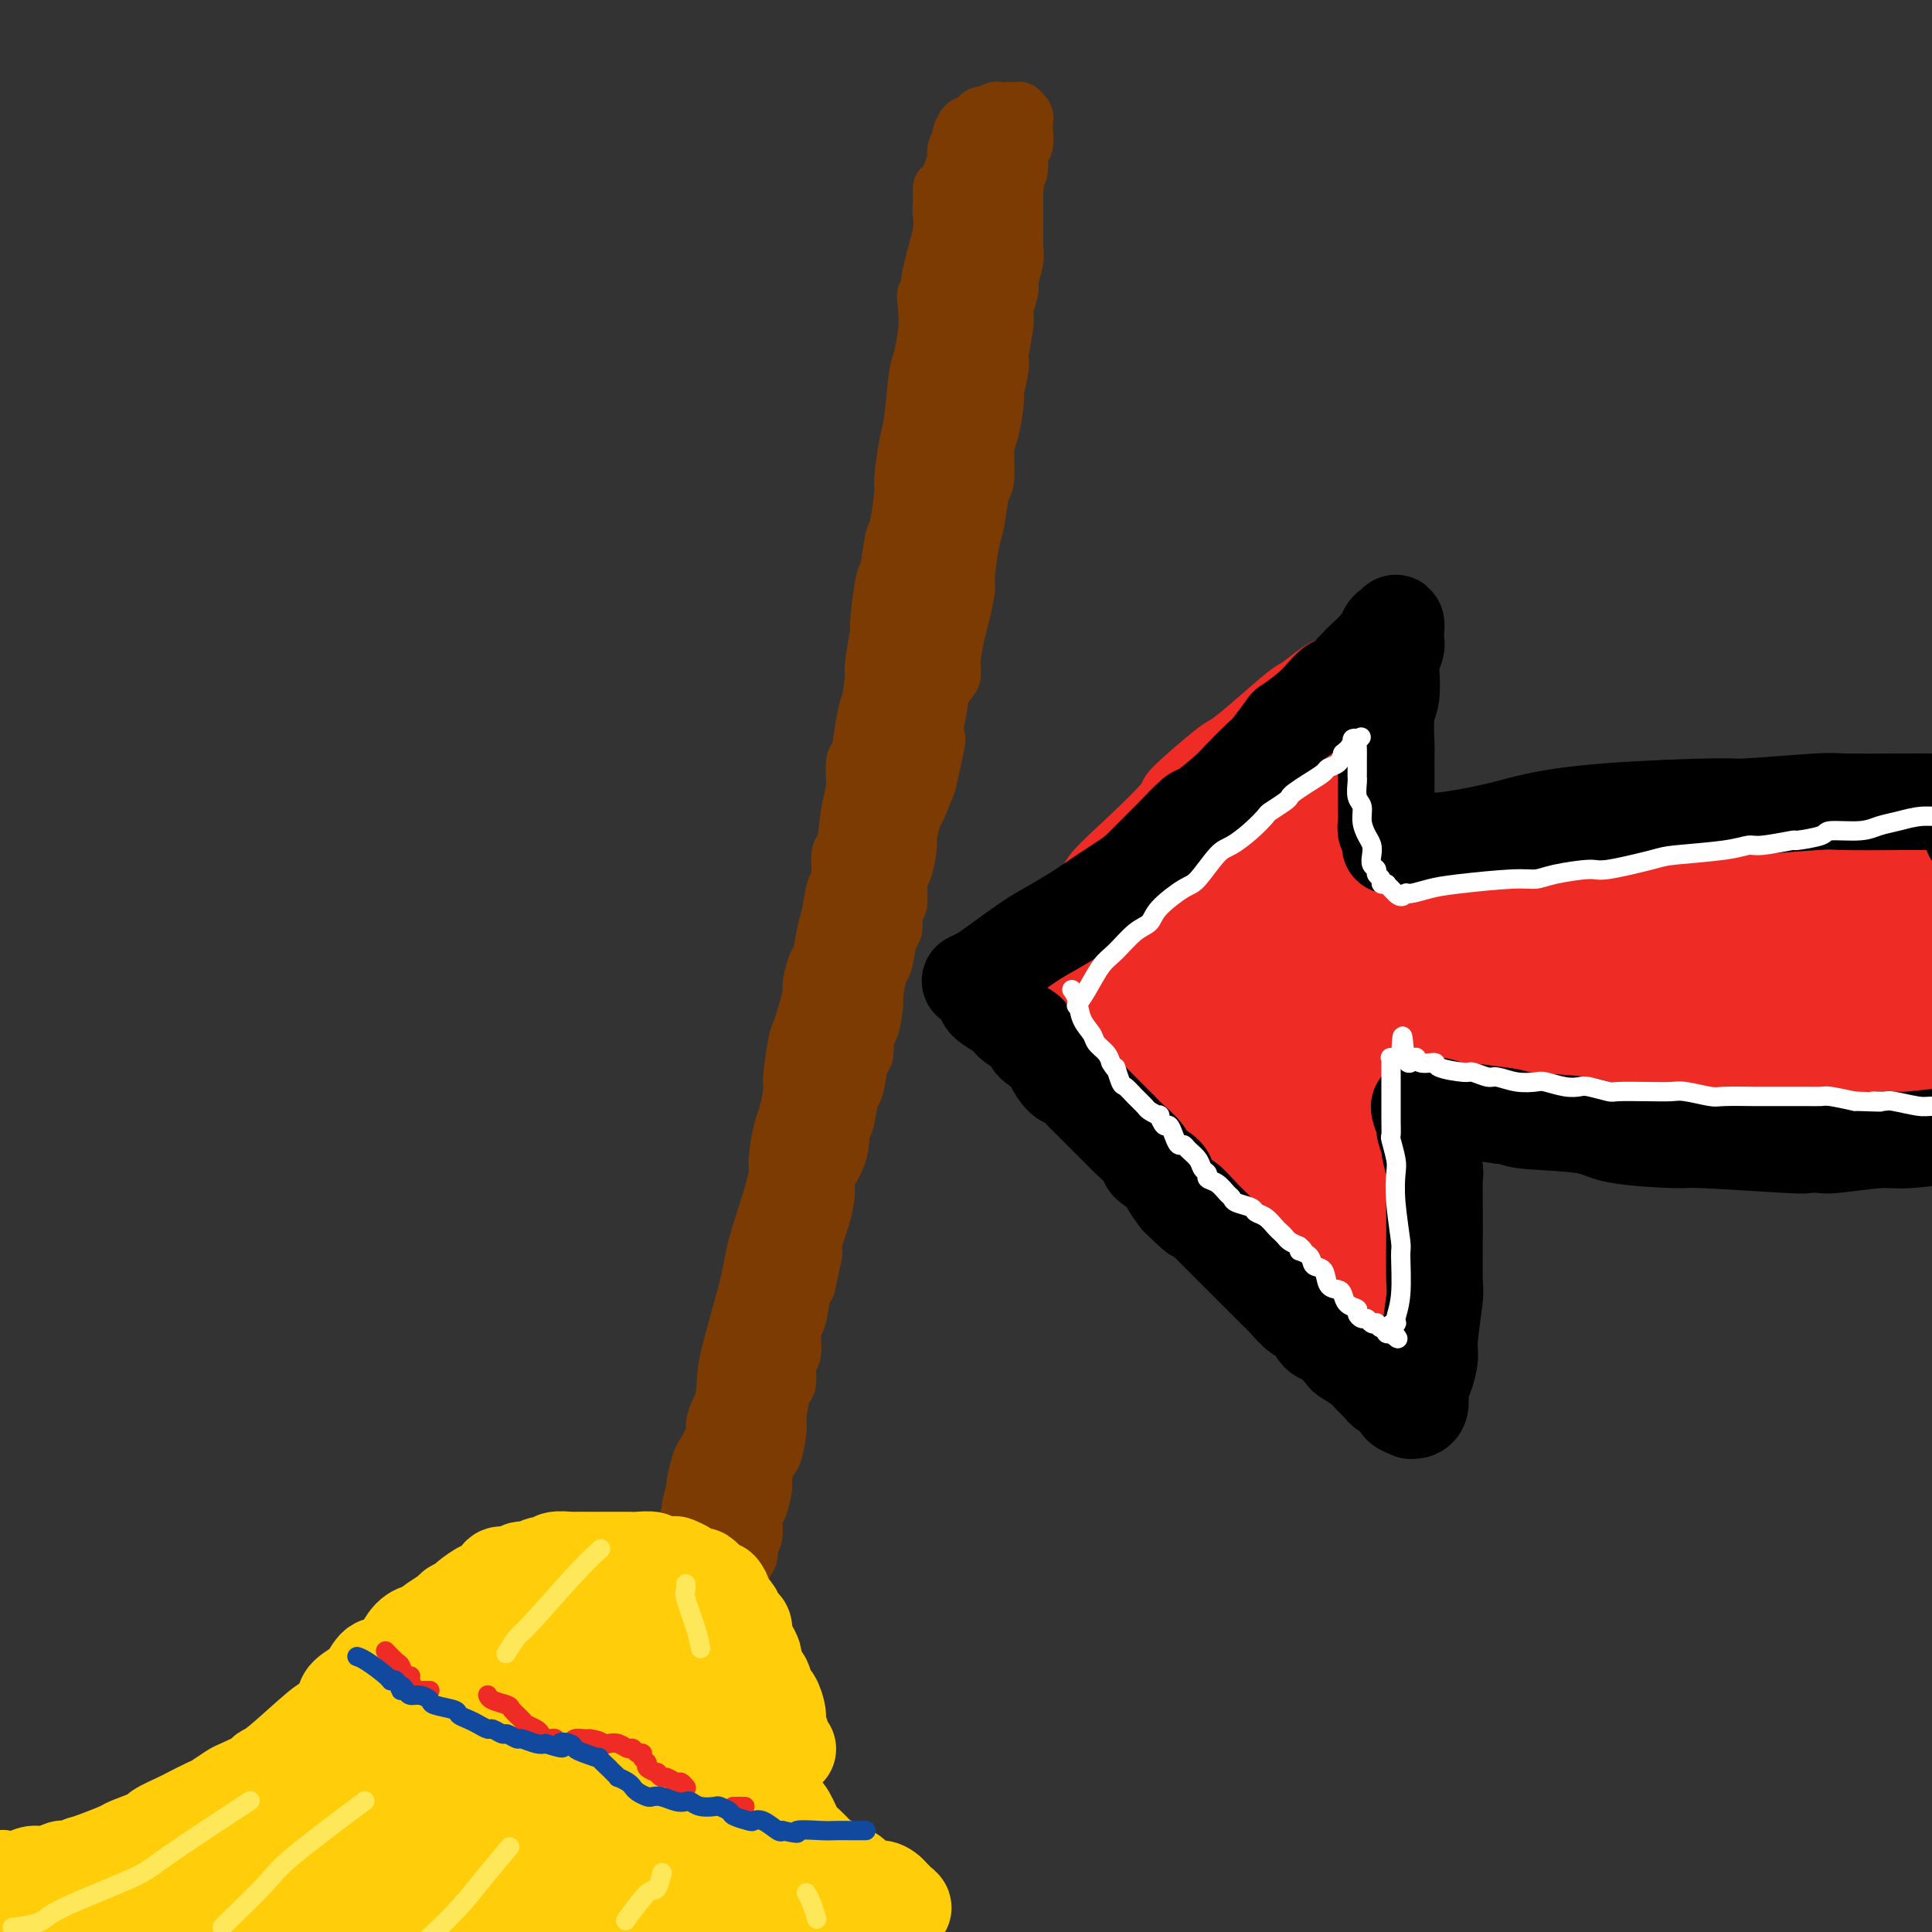 <svg viewBox='0 0 400 400' version='1.1' xmlns='http://www.w3.org/2000/svg' xmlns:xlink='http://www.w3.org/1999/xlink'><rect x="0" y="0" width="400" height="400" fill="#333333" stroke="none"/><g fill='none' stroke='#7C3B02' stroke-width='12' stroke-linecap='round' stroke-linejoin='round'><path d='M195,39c-0.000,0.000 -0.000,0.000 0,0c0.000,-0.000 0.000,-0.000 0,0c-0.000,0.000 -0.000,0.000 0,0c0.000,-0.000 0.000,-0.000 0,0c-0.000,0.000 -0.000,0.001 0,0c0.000,-0.001 0.000,-0.003 0,0c-0.000,0.003 -0.001,0.013 0,0c0.001,-0.013 0.002,-0.047 0,0c-0.002,0.047 -0.007,0.175 0,1c0.007,0.825 0.026,2.346 0,3c-0.026,0.654 -0.097,0.440 0,1c0.097,0.560 0.363,1.894 0,4c-0.363,2.106 -1.354,4.984 -2,8c-0.646,3.016 -0.947,6.170 -1,8c-0.053,1.830 0.141,2.337 0,4c-0.141,1.663 -0.616,4.481 -1,6c-0.384,1.519 -0.676,1.739 -1,4c-0.324,2.261 -0.678,6.564 -1,9c-0.322,2.436 -0.611,3.004 -1,5c-0.389,1.996 -0.878,5.418 -1,7c-0.122,1.582 0.122,1.324 0,3c-0.122,1.676 -0.611,5.288 -1,7c-0.389,1.712 -0.678,1.525 -1,3c-0.322,1.475 -0.679,4.611 -1,6c-0.321,1.389 -0.608,1.030 -1,3c-0.392,1.970 -0.889,6.270 -1,8c-0.111,1.730 0.162,0.889 0,2c-0.162,1.111 -0.761,4.175 -1,6c-0.239,1.825 -0.120,2.413 0,3'/><path d='M181,140c-2.343,17.122 -1.201,9.427 -1,7c0.201,-2.427 -0.538,0.416 -1,3c-0.462,2.584 -0.648,4.911 -1,6c-0.352,1.089 -0.869,0.942 -1,2c-0.131,1.058 0.123,3.321 0,5c-0.123,1.679 -0.624,2.775 -1,5c-0.376,2.225 -0.625,5.579 -1,7c-0.375,1.421 -0.874,0.909 -1,2c-0.126,1.091 0.121,3.785 0,5c-0.121,1.215 -0.609,0.952 -1,2c-0.391,1.048 -0.683,3.406 -1,5c-0.317,1.594 -0.657,2.424 -1,4c-0.343,1.576 -0.687,3.897 -1,5c-0.313,1.103 -0.594,0.986 -1,2c-0.406,1.014 -0.936,3.158 -1,4c-0.064,0.842 0.337,0.382 0,2c-0.337,1.618 -1.414,5.312 -2,7c-0.586,1.688 -0.682,1.368 -1,3c-0.318,1.632 -0.860,5.215 -1,7c-0.140,1.785 0.121,1.773 0,3c-0.121,1.227 -0.625,3.692 -1,5c-0.375,1.308 -0.622,1.460 -1,3c-0.378,1.540 -0.889,4.468 -1,6c-0.111,1.532 0.178,1.668 0,3c-0.178,1.332 -0.822,3.862 -1,5c-0.178,1.138 0.110,0.885 0,2c-0.110,1.115 -0.617,3.598 -1,5c-0.383,1.402 -0.642,1.724 -1,3c-0.358,1.276 -0.817,3.508 -1,5c-0.183,1.492 -0.092,2.246 0,3'/><path d='M157,266c-3.893,20.256 -1.625,7.896 -1,4c0.625,-3.896 -0.392,0.673 -1,3c-0.608,2.327 -0.807,2.413 -1,3c-0.193,0.587 -0.380,1.675 -1,3c-0.620,1.325 -1.673,2.887 -2,4c-0.327,1.113 0.072,1.776 0,3c-0.072,1.224 -0.615,3.007 -1,4c-0.385,0.993 -0.614,1.194 -1,2c-0.386,0.806 -0.931,2.217 -1,3c-0.069,0.783 0.336,0.938 0,2c-0.336,1.062 -1.415,3.031 -2,4c-0.585,0.969 -0.678,0.936 -1,2c-0.322,1.064 -0.875,3.224 -1,4c-0.125,0.776 0.178,0.169 0,1c-0.178,0.831 -0.836,3.101 -1,4c-0.164,0.899 0.166,0.426 0,1c-0.166,0.574 -0.829,2.195 -1,3c-0.171,0.805 0.150,0.793 0,1c-0.150,0.207 -0.772,0.633 -1,1c-0.228,0.367 -0.062,0.677 0,1c0.062,0.323 0.021,0.661 0,1c-0.021,0.339 -0.020,0.679 0,1c0.020,0.321 0.061,0.621 0,1c-0.061,0.379 -0.224,0.836 0,1c0.224,0.164 0.833,0.034 1,0c0.167,-0.034 -0.109,0.029 0,0c0.109,-0.029 0.603,-0.151 1,0c0.397,0.151 0.699,0.576 1,1'/><path d='M144,324c0.432,0.714 0.013,-0.001 0,0c-0.013,0.001 0.379,0.718 1,1c0.621,0.282 1.472,0.128 2,0c0.528,-0.128 0.733,-0.229 1,0c0.267,0.229 0.596,0.790 1,1c0.404,0.210 0.881,0.071 1,0c0.119,-0.071 -0.122,-0.074 0,0c0.122,0.074 0.606,0.227 1,0c0.394,-0.227 0.698,-0.832 1,-1c0.302,-0.168 0.602,0.101 1,0c0.398,-0.101 0.895,-0.573 1,-1c0.105,-0.427 -0.183,-0.808 0,-1c0.183,-0.192 0.836,-0.195 1,-1c0.164,-0.805 -0.162,-2.412 0,-3c0.162,-0.588 0.813,-0.157 1,-1c0.187,-0.843 -0.090,-2.959 0,-4c0.090,-1.041 0.549,-1.006 1,-2c0.451,-0.994 0.895,-3.015 1,-4c0.105,-0.985 -0.130,-0.932 0,-2c0.130,-1.068 0.626,-3.257 1,-4c0.374,-0.743 0.626,-0.041 1,-1c0.374,-0.959 0.870,-3.578 1,-5c0.130,-1.422 -0.105,-1.648 0,-3c0.105,-1.352 0.549,-3.830 1,-5c0.451,-1.170 0.908,-1.031 1,-2c0.092,-0.969 -0.183,-3.047 0,-4c0.183,-0.953 0.822,-0.780 1,-2c0.178,-1.220 -0.107,-3.832 0,-5c0.107,-1.168 0.606,-0.891 1,-2c0.394,-1.109 0.684,-3.602 1,-5c0.316,-1.398 0.658,-1.699 1,-2'/><path d='M167,266c2.096,-9.731 1.336,-6.060 1,-5c-0.336,1.060 -0.250,-0.491 0,-2c0.250,-1.509 0.662,-2.976 1,-4c0.338,-1.024 0.602,-1.604 1,-3c0.398,-1.396 0.929,-3.606 1,-5c0.071,-1.394 -0.318,-1.970 0,-3c0.318,-1.030 1.342,-2.515 2,-4c0.658,-1.485 0.950,-2.971 1,-4c0.050,-1.029 -0.142,-1.600 0,-2c0.142,-0.400 0.616,-0.629 1,-2c0.384,-1.371 0.676,-3.885 1,-5c0.324,-1.115 0.678,-0.830 1,-2c0.322,-1.170 0.612,-3.796 1,-5c0.388,-1.204 0.874,-0.987 1,-2c0.126,-1.013 -0.107,-3.256 0,-4c0.107,-0.744 0.553,0.012 1,-1c0.447,-1.012 0.893,-3.792 1,-5c0.107,-1.208 -0.125,-0.845 0,-2c0.125,-1.155 0.607,-3.827 1,-5c0.393,-1.173 0.698,-0.845 1,-2c0.302,-1.155 0.602,-3.792 1,-5c0.398,-1.208 0.894,-0.988 1,-2c0.106,-1.012 -0.178,-3.256 0,-4c0.178,-0.744 0.817,0.011 1,-1c0.183,-1.011 -0.091,-3.788 0,-5c0.091,-1.212 0.549,-0.861 1,-2c0.451,-1.139 0.897,-3.769 1,-5c0.103,-1.231 -0.137,-1.062 0,-2c0.137,-0.938 0.652,-2.983 1,-4c0.348,-1.017 0.528,-1.005 1,-2c0.472,-0.995 1.236,-2.998 2,-5'/><path d='M192,162c3.803,-16.485 0.810,-5.698 0,-3c-0.810,2.698 0.561,-2.695 1,-5c0.439,-2.305 -0.055,-1.524 0,-2c0.055,-0.476 0.659,-2.210 1,-4c0.341,-1.790 0.420,-3.635 1,-5c0.580,-1.365 1.662,-2.250 2,-3c0.338,-0.750 -0.068,-1.365 0,-3c0.068,-1.635 0.610,-4.290 1,-6c0.390,-1.710 0.629,-2.474 1,-4c0.371,-1.526 0.873,-3.813 1,-5c0.127,-1.187 -0.120,-1.273 0,-3c0.120,-1.727 0.606,-5.096 1,-7c0.394,-1.904 0.697,-2.344 1,-4c0.303,-1.656 0.607,-4.528 1,-6c0.393,-1.472 0.875,-1.542 1,-3c0.125,-1.458 -0.106,-4.303 0,-6c0.106,-1.697 0.549,-2.247 1,-4c0.451,-1.753 0.909,-4.711 1,-6c0.091,-1.289 -0.187,-0.909 0,-2c0.187,-1.091 0.839,-3.651 1,-5c0.161,-1.349 -0.168,-1.486 0,-3c0.168,-1.514 0.833,-4.405 1,-6c0.167,-1.595 -0.166,-1.896 0,-3c0.166,-1.104 0.829,-3.013 1,-4c0.171,-0.987 -0.150,-1.054 0,-2c0.150,-0.946 0.772,-2.771 1,-4c0.228,-1.229 0.061,-1.863 0,-3c-0.061,-1.137 -0.016,-2.779 0,-4c0.016,-1.221 0.004,-2.021 0,-3c-0.004,-0.979 -0.001,-2.137 0,-3c0.001,-0.863 0.001,-1.432 0,-2'/><path d='M210,39c0.933,-9.930 0.265,-4.755 0,-3c-0.265,1.755 -0.128,0.091 0,-1c0.128,-1.091 0.246,-1.609 0,-2c-0.246,-0.391 -0.855,-0.654 -1,-1c-0.145,-0.346 0.173,-0.773 0,-1c-0.173,-0.227 -0.838,-0.254 -1,0c-0.162,0.254 0.180,0.788 0,1c-0.180,0.212 -0.882,0.101 -1,0c-0.118,-0.101 0.350,-0.192 0,1c-0.350,1.192 -1.516,3.667 -2,5c-0.484,1.333 -0.285,1.523 -1,4c-0.715,2.477 -2.343,7.241 -3,10c-0.657,2.759 -0.342,3.513 -1,6c-0.658,2.487 -2.288,6.707 -3,9c-0.712,2.293 -0.505,2.658 -1,5c-0.495,2.342 -1.690,6.659 -2,9c-0.310,2.341 0.267,2.705 0,5c-0.267,2.295 -1.377,6.521 -2,9c-0.623,2.479 -0.758,3.209 -1,5c-0.242,1.791 -0.591,4.641 -1,7c-0.409,2.359 -0.879,4.228 -1,6c-0.121,1.772 0.107,3.447 0,5c-0.107,1.553 -0.550,2.982 -1,5c-0.450,2.018 -0.908,4.624 -1,6c-0.092,1.376 0.183,1.522 0,3c-0.183,1.478 -0.822,4.288 -1,6c-0.178,1.712 0.107,2.325 0,4c-0.107,1.675 -0.606,4.413 -1,6c-0.394,1.587 -0.684,2.025 -1,3c-0.316,0.975 -0.658,2.488 -1,4'/><path d='M183,155c-1.713,11.914 -0.496,4.698 0,3c0.496,-1.698 0.273,2.123 0,4c-0.273,1.877 -0.594,1.812 -1,3c-0.406,1.188 -0.898,3.629 -1,5c-0.102,1.371 0.185,1.672 0,3c-0.185,1.328 -0.842,3.683 -1,5c-0.158,1.317 0.183,1.595 0,3c-0.183,1.405 -0.890,3.936 -1,5c-0.110,1.064 0.378,0.662 0,2c-0.378,1.338 -1.622,4.417 -2,6c-0.378,1.583 0.110,1.670 0,3c-0.110,1.330 -0.818,3.904 -1,5c-0.182,1.096 0.162,0.714 0,2c-0.162,1.286 -0.831,4.239 -1,6c-0.169,1.761 0.163,2.328 0,4c-0.163,1.672 -0.822,4.447 -1,6c-0.178,1.553 0.125,1.883 0,3c-0.125,1.117 -0.678,3.021 -1,4c-0.322,0.979 -0.415,1.033 -1,2c-0.585,0.967 -1.663,2.847 -2,4c-0.337,1.153 0.068,1.578 0,3c-0.068,1.422 -0.610,3.840 -1,5c-0.390,1.160 -0.629,1.062 -1,2c-0.371,0.938 -0.873,2.912 -1,4c-0.127,1.088 0.121,1.290 0,2c-0.121,0.710 -0.610,1.927 -1,3c-0.390,1.073 -0.682,2.003 -1,3c-0.318,0.997 -0.663,2.061 -1,3c-0.337,0.939 -0.668,1.753 -1,3c-0.332,1.247 -0.666,2.928 -1,4c-0.334,1.072 -0.667,1.536 -1,2'/><path d='M161,267c-2.190,7.646 -1.165,4.761 -1,4c0.165,-0.761 -0.529,0.600 -1,2c-0.471,1.400 -0.718,2.838 -1,4c-0.282,1.162 -0.600,2.049 -1,3c-0.400,0.951 -0.881,1.968 -1,3c-0.119,1.032 0.123,2.081 0,3c-0.123,0.919 -0.611,1.709 -1,3c-0.389,1.291 -0.677,3.083 -1,4c-0.323,0.917 -0.679,0.959 -1,2c-0.321,1.041 -0.607,3.079 -1,4c-0.393,0.921 -0.894,0.723 -1,1c-0.106,0.277 0.183,1.029 0,2c-0.183,0.971 -0.837,2.163 -1,3c-0.163,0.837 0.167,1.320 0,2c-0.167,0.680 -0.829,1.558 -1,2c-0.171,0.442 0.150,0.448 0,1c-0.150,0.552 -0.772,1.649 -1,2c-0.228,0.351 -0.061,-0.045 0,0c0.061,0.045 0.016,0.530 0,1c-0.016,0.470 -0.004,0.924 0,1c0.004,0.076 0.001,-0.227 0,0c-0.001,0.227 -0.000,0.984 0,1c0.000,0.016 0.000,-0.710 0,-2c-0.000,-1.290 -0.000,-3.145 0,-5'/><path d='M148,308c-0.122,-1.437 -0.426,-1.529 0,-5c0.426,-3.471 1.581,-10.321 2,-14c0.419,-3.679 0.103,-4.188 1,-8c0.897,-3.812 3.007,-10.927 4,-15c0.993,-4.073 0.870,-5.105 2,-9c1.130,-3.895 3.514,-10.654 5,-17c1.486,-6.346 2.075,-12.278 3,-16c0.925,-3.722 2.187,-5.236 3,-7c0.813,-1.764 1.176,-3.780 2,-8c0.824,-4.220 2.109,-10.643 3,-14c0.891,-3.357 1.387,-3.648 2,-7c0.613,-3.352 1.342,-9.766 2,-13c0.658,-3.234 1.244,-3.287 2,-6c0.756,-2.713 1.682,-8.086 2,-11c0.318,-2.914 0.030,-3.371 1,-6c0.970,-2.629 3.199,-7.432 4,-10c0.801,-2.568 0.173,-2.900 1,-6c0.827,-3.100 3.108,-8.966 4,-12c0.892,-3.034 0.395,-3.236 1,-6c0.605,-2.764 2.311,-8.091 3,-11c0.689,-2.909 0.359,-3.399 1,-6c0.641,-2.601 2.252,-7.312 3,-10c0.748,-2.688 0.634,-3.352 1,-6c0.366,-2.648 1.211,-7.280 2,-10c0.789,-2.720 1.521,-3.530 2,-6c0.479,-2.470 0.707,-6.601 1,-9c0.293,-2.399 0.653,-3.065 1,-5c0.347,-1.935 0.681,-5.137 1,-7c0.319,-1.863 0.624,-2.386 1,-4c0.376,-1.614 0.822,-4.318 1,-6c0.178,-1.682 0.089,-2.341 0,-3'/><path d='M209,35c1.547,-9.328 0.416,-4.647 0,-3c-0.416,1.647 -0.116,0.262 0,-1c0.116,-1.262 0.047,-2.401 0,-3c-0.047,-0.599 -0.073,-0.659 0,-1c0.073,-0.341 0.245,-0.963 0,-1c-0.245,-0.037 -0.909,0.510 -1,1c-0.091,0.490 0.390,0.924 0,2c-0.390,1.076 -1.649,2.795 -2,4c-0.351,1.205 0.208,1.894 0,4c-0.208,2.106 -1.183,5.627 -2,8c-0.817,2.373 -1.475,3.598 -2,6c-0.525,2.402 -0.915,5.982 -1,8c-0.085,2.018 0.136,2.475 0,4c-0.136,1.525 -0.628,4.117 -1,6c-0.372,1.883 -0.624,3.058 -1,5c-0.376,1.942 -0.875,4.653 -1,6c-0.125,1.347 0.124,1.332 0,2c-0.124,0.668 -0.621,2.021 -1,3c-0.379,0.979 -0.642,1.584 -1,2c-0.358,0.416 -0.813,0.644 -1,1c-0.187,0.356 -0.105,0.841 0,1c0.105,0.159 0.234,-0.009 0,0c-0.234,0.009 -0.832,0.195 -1,0c-0.168,-0.195 0.094,-0.773 0,-1c-0.094,-0.227 -0.543,-0.105 -1,-1c-0.457,-0.895 -0.921,-2.806 -1,-4c-0.079,-1.194 0.226,-1.671 0,-3c-0.226,-1.329 -0.984,-3.512 -1,-5c-0.016,-1.488 0.710,-2.282 1,-4c0.290,-1.718 0.145,-4.359 0,-7'/><path d='M192,64c-0.513,-4.105 -0.295,-2.368 0,-3c0.295,-0.632 0.667,-3.632 1,-5c0.333,-1.368 0.628,-1.102 1,-2c0.372,-0.898 0.822,-2.959 1,-5c0.178,-2.041 0.085,-4.061 0,-5c-0.085,-0.939 -0.162,-0.797 0,-1c0.162,-0.203 0.564,-0.750 1,-2c0.436,-1.250 0.905,-3.204 1,-4c0.095,-0.796 -0.186,-0.436 0,-1c0.186,-0.564 0.838,-2.054 1,-3c0.162,-0.946 -0.165,-1.348 0,-2c0.165,-0.652 0.822,-1.556 1,-2c0.178,-0.444 -0.122,-0.430 0,-1c0.122,-0.570 0.667,-1.726 1,-2c0.333,-0.274 0.455,0.333 1,0c0.545,-0.333 1.512,-1.606 2,-2c0.488,-0.394 0.498,0.090 1,0c0.502,-0.090 1.498,-0.756 2,-1c0.502,-0.244 0.512,-0.066 1,0c0.488,0.066 1.455,0.021 2,0c0.545,-0.021 0.668,-0.017 1,0c0.332,0.017 0.874,0.047 1,0c0.126,-0.047 -0.163,-0.169 0,0c0.163,0.169 0.777,0.631 1,1c0.223,0.369 0.056,0.645 0,1c-0.056,0.355 -0.000,0.789 0,1c0.000,0.211 -0.055,0.200 0,1c0.055,0.800 0.221,2.410 0,3c-0.221,0.590 -0.829,0.159 -1,1c-0.171,0.841 0.094,2.955 0,4c-0.094,1.045 -0.547,1.023 -1,1'/><path d='M210,36c-0.325,2.281 -0.139,1.982 0,2c0.139,0.018 0.230,0.351 0,1c-0.230,0.649 -0.780,1.614 -1,2c-0.220,0.386 -0.110,0.193 0,0'/></g>
<g fill='none' stroke='#FFCD0A' stroke-width='20' stroke-linecap='round' stroke-linejoin='round'><path d='M163,362c-0.000,-0.000 -0.000,-0.000 0,0c0.000,0.000 0.000,0.000 0,0c-0.000,-0.000 -0.000,-0.000 0,0c0.000,0.000 0.000,0.000 0,0c-0.000,-0.000 -0.000,-0.000 0,0c0.000,0.000 0.001,0.001 0,0c-0.001,-0.001 -0.004,-0.004 0,0c0.004,0.004 0.016,0.014 0,0c-0.016,-0.014 -0.061,-0.052 0,0c0.061,0.052 0.227,0.195 0,0c-0.227,-0.195 -0.849,-0.729 -1,-1c-0.151,-0.271 0.167,-0.280 0,-1c-0.167,-0.720 -0.818,-2.151 -1,-3c-0.182,-0.849 0.106,-1.114 0,-2c-0.106,-0.886 -0.607,-2.392 -1,-3c-0.393,-0.608 -0.679,-0.319 -1,-1c-0.321,-0.681 -0.677,-2.332 -1,-3c-0.323,-0.668 -0.612,-0.353 -1,-1c-0.388,-0.647 -0.874,-2.257 -1,-3c-0.126,-0.743 0.107,-0.618 0,-1c-0.107,-0.382 -0.553,-1.272 -1,-2c-0.447,-0.728 -0.893,-1.294 -1,-2c-0.107,-0.706 0.125,-1.551 0,-2c-0.125,-0.449 -0.607,-0.500 -1,-1c-0.393,-0.500 -0.697,-1.448 -1,-2c-0.303,-0.552 -0.605,-0.707 -1,-1c-0.395,-0.293 -0.882,-0.725 -1,-1c-0.118,-0.275 0.133,-0.393 0,-1c-0.133,-0.607 -0.651,-1.702 -1,-2c-0.349,-0.298 -0.528,0.201 -1,0c-0.472,-0.201 -1.236,-1.100 -2,-2'/><path d='M146,327c-1.351,-1.498 -0.727,-0.244 -1,0c-0.273,0.244 -1.443,-0.522 -2,-1c-0.557,-0.478 -0.500,-0.668 -1,-1c-0.500,-0.332 -1.556,-0.807 -2,-1c-0.444,-0.193 -0.278,-0.104 -1,0c-0.722,0.104 -2.334,0.224 -3,0c-0.666,-0.224 -0.386,-0.792 -1,-1c-0.614,-0.208 -2.123,-0.056 -3,0c-0.877,0.056 -1.122,0.015 -2,0c-0.878,-0.015 -2.390,-0.004 -3,0c-0.610,0.004 -0.318,0.001 -1,0c-0.682,-0.001 -2.337,-0.001 -3,0c-0.663,0.001 -0.333,0.004 -1,0c-0.667,-0.004 -2.330,-0.016 -3,0c-0.670,0.016 -0.348,0.061 -1,0c-0.652,-0.061 -2.277,-0.228 -3,0c-0.723,0.228 -0.545,0.849 -1,1c-0.455,0.151 -1.544,-0.170 -2,0c-0.456,0.170 -0.278,0.832 -1,1c-0.722,0.168 -2.344,-0.157 -3,0c-0.656,0.157 -0.345,0.797 -1,1c-0.655,0.203 -2.278,-0.030 -3,0c-0.722,0.030 -0.545,0.322 -1,1c-0.455,0.678 -1.541,1.740 -2,2c-0.459,0.260 -0.292,-0.282 -1,0c-0.708,0.282 -2.291,1.389 -3,2c-0.709,0.611 -0.544,0.727 -1,1c-0.456,0.273 -1.535,0.702 -2,1c-0.465,0.298 -0.318,0.465 -1,1c-0.682,0.535 -2.195,1.439 -3,2c-0.805,0.561 -0.903,0.781 -1,1'/><path d='M89,337c-2.682,1.915 -1.888,1.201 -2,1c-0.112,-0.201 -1.132,0.111 -2,1c-0.868,0.889 -1.585,2.354 -2,3c-0.415,0.646 -0.529,0.473 -1,1c-0.471,0.527 -1.300,1.755 -2,2c-0.700,0.245 -1.272,-0.494 -2,0c-0.728,0.494 -1.613,2.219 -2,3c-0.387,0.781 -0.275,0.616 -1,1c-0.725,0.384 -2.285,1.315 -3,2c-0.715,0.685 -0.583,1.122 -1,2c-0.417,0.878 -1.384,2.196 -2,3c-0.616,0.804 -0.883,1.093 -1,1c-0.117,-0.093 -0.084,-0.568 -2,1c-1.916,1.568 -5.782,5.178 -8,7c-2.218,1.822 -2.787,1.854 -3,2c-0.213,0.146 -0.071,0.405 -1,1c-0.929,0.595 -2.928,1.525 -4,2c-1.072,0.475 -1.215,0.493 -2,1c-0.785,0.507 -2.212,1.502 -3,2c-0.788,0.498 -0.938,0.500 -2,1c-1.062,0.500 -3.035,1.500 -4,2c-0.965,0.500 -0.924,0.500 -2,1c-1.076,0.500 -3.271,1.500 -4,2c-0.729,0.500 0.009,0.501 -1,1c-1.009,0.499 -3.765,1.494 -5,2c-1.235,0.506 -0.948,0.521 -2,1c-1.052,0.479 -3.443,1.423 -5,2c-1.557,0.577 -2.278,0.789 -3,1'/><path d='M17,386c-7.106,3.410 -4.370,1.436 -4,1c0.370,-0.436 -1.625,0.667 -3,1c-1.375,0.333 -2.130,-0.103 -3,0c-0.870,0.103 -1.854,0.746 -3,1c-1.146,0.254 -2.453,0.121 -3,0c-0.547,-0.121 -0.333,-0.228 -1,0c-0.667,0.228 -2.214,0.792 -3,1c-0.786,0.208 -0.810,0.059 -1,0c-0.190,-0.059 -0.547,-0.028 -1,0c-0.453,0.028 -1.002,0.053 -1,0c0.002,-0.053 0.553,-0.184 1,0c0.447,0.184 0.788,0.684 1,1c0.212,0.316 0.293,0.448 2,1c1.707,0.552 5.038,1.525 7,2c1.962,0.475 2.554,0.453 6,1c3.446,0.547 9.746,1.663 13,2c3.254,0.337 3.462,-0.106 7,0c3.538,0.106 10.408,0.761 14,1c3.592,0.239 3.908,0.063 8,0c4.092,-0.063 11.961,-0.013 16,0c4.039,0.013 4.246,-0.011 8,0c3.754,0.011 11.053,0.055 15,0c3.947,-0.055 4.543,-0.211 7,0c2.457,0.211 6.777,0.787 9,1c2.223,0.213 2.349,0.061 4,0c1.651,-0.061 4.825,-0.030 8,0'/><path d='M120,399c15.487,0.292 6.206,0.022 5,0c-1.206,-0.022 5.665,0.204 9,0c3.335,-0.204 3.135,-0.840 5,-1c1.865,-0.160 5.795,0.154 8,0c2.205,-0.154 2.684,-0.777 4,-1c1.316,-0.223 3.468,-0.046 5,0c1.532,0.046 2.445,-0.039 4,0c1.555,0.039 3.751,0.203 5,0c1.249,-0.203 1.552,-0.772 3,-1c1.448,-0.228 4.042,-0.114 5,0c0.958,0.114 0.282,0.227 1,0c0.718,-0.227 2.831,-0.793 4,-1c1.169,-0.207 1.394,-0.056 2,0c0.606,0.056 1.593,0.016 2,0c0.407,-0.016 0.236,-0.007 1,0c0.764,0.007 2.465,0.013 3,0c0.535,-0.013 -0.094,-0.045 0,0c0.094,0.045 0.912,0.167 1,0c0.088,-0.167 -0.553,-0.622 -1,-1c-0.447,-0.378 -0.699,-0.679 -1,-1c-0.301,-0.321 -0.650,-0.660 -1,-1'/><path d='M184,392c-0.690,-0.721 -1.414,-1.024 -2,-1c-0.586,0.024 -1.034,0.373 -2,0c-0.966,-0.373 -2.451,-1.469 -3,-2c-0.549,-0.531 -0.163,-0.496 -1,-1c-0.837,-0.504 -2.896,-1.546 -4,-2c-1.104,-0.454 -1.253,-0.319 -2,-1c-0.747,-0.681 -2.092,-2.179 -3,-3c-0.908,-0.821 -1.380,-0.966 -2,-2c-0.620,-1.034 -1.389,-2.956 -2,-4c-0.611,-1.044 -1.064,-1.209 -2,-2c-0.936,-0.791 -2.354,-2.208 -3,-3c-0.646,-0.792 -0.521,-0.960 -1,-2c-0.479,-1.040 -1.562,-2.951 -2,-4c-0.438,-1.049 -0.232,-1.234 -1,-2c-0.768,-0.766 -2.510,-2.112 -3,-3c-0.490,-0.888 0.272,-1.318 0,-2c-0.272,-0.682 -1.578,-1.616 -2,-2c-0.422,-0.384 0.041,-0.217 0,-1c-0.041,-0.783 -0.584,-2.515 -1,-3c-0.416,-0.485 -0.704,0.277 -1,0c-0.296,-0.277 -0.600,-1.594 -1,-2c-0.400,-0.406 -0.895,0.100 -1,0c-0.105,-0.100 0.179,-0.804 0,-1c-0.179,-0.196 -0.820,0.116 -1,0c-0.180,-0.116 0.102,-0.661 0,-1c-0.102,-0.339 -0.586,-0.472 -1,-1c-0.414,-0.528 -0.757,-1.451 -1,-2c-0.243,-0.549 -0.385,-0.725 -1,-1c-0.615,-0.275 -1.704,-0.651 -2,-1c-0.296,-0.349 0.201,-0.671 0,-1c-0.201,-0.329 -1.101,-0.664 -2,-1'/><path d='M137,341c-1.588,-1.577 -0.059,-0.020 0,0c0.059,0.020 -1.354,-1.497 -2,-2c-0.646,-0.503 -0.527,0.009 -1,0c-0.473,-0.009 -1.539,-0.539 -2,-1c-0.461,-0.461 -0.315,-0.852 -1,-1c-0.685,-0.148 -2.199,-0.051 -3,0c-0.801,0.051 -0.889,0.058 -2,0c-1.111,-0.058 -3.247,-0.181 -5,0c-1.753,0.181 -3.124,0.666 -4,1c-0.876,0.334 -1.258,0.517 -3,1c-1.742,0.483 -4.845,1.267 -7,2c-2.155,0.733 -3.361,1.416 -5,2c-1.639,0.584 -3.710,1.071 -5,2c-1.290,0.929 -1.799,2.301 -4,4c-2.201,1.699 -6.095,3.725 -8,5c-1.905,1.275 -1.823,1.797 -3,3c-1.177,1.203 -3.614,3.085 -5,4c-1.386,0.915 -1.722,0.864 -3,2c-1.278,1.136 -3.499,3.459 -5,5c-1.501,1.541 -2.284,2.299 -4,4c-1.716,1.701 -4.365,4.344 -6,6c-1.635,1.656 -2.254,2.325 -3,3c-0.746,0.675 -1.618,1.355 -2,2c-0.382,0.645 -0.273,1.254 -1,2c-0.727,0.746 -2.290,1.628 -3,2c-0.710,0.372 -0.569,0.232 -1,1c-0.431,0.768 -1.435,2.443 -2,3c-0.565,0.557 -0.691,-0.004 -1,0c-0.309,0.004 -0.803,0.573 -1,1c-0.197,0.427 -0.099,0.714 0,1'/><path d='M45,393c-7.731,7.429 -1.059,2.001 1,0c2.059,-2.001 -0.497,-0.575 1,0c1.497,0.575 7.045,0.300 10,0c2.955,-0.300 3.315,-0.625 7,-1c3.685,-0.375 10.694,-0.799 18,-1c7.306,-0.201 14.910,-0.180 19,0c4.090,0.180 4.666,0.520 6,1c1.334,0.480 3.428,1.099 7,2c3.572,0.901 8.624,2.082 11,3c2.376,0.918 2.075,1.571 3,2c0.925,0.429 3.075,0.632 4,1c0.925,0.368 0.625,0.899 1,1c0.375,0.101 1.425,-0.228 2,0c0.575,0.228 0.675,1.012 1,1c0.325,-0.012 0.875,-0.822 1,-1c0.125,-0.178 -0.176,0.276 0,0c0.176,-0.276 0.828,-1.281 1,-2c0.172,-0.719 -0.135,-1.154 0,-2c0.135,-0.846 0.713,-2.105 1,-3c0.287,-0.895 0.284,-1.426 0,-3c-0.284,-1.574 -0.850,-4.189 -1,-6c-0.150,-1.811 0.115,-2.816 0,-5c-0.115,-2.184 -0.609,-5.547 -1,-8c-0.391,-2.453 -0.678,-3.995 -1,-6c-0.322,-2.005 -0.678,-4.474 -1,-6c-0.322,-1.526 -0.608,-2.111 -1,-3c-0.392,-0.889 -0.890,-2.084 -1,-3c-0.110,-0.916 0.166,-1.555 0,-2c-0.166,-0.445 -0.776,-0.697 -1,-1c-0.224,-0.303 -0.064,-0.658 0,-1c0.064,-0.342 0.032,-0.671 0,-1'/><path d='M132,349c-1.077,-6.258 -0.270,-0.902 0,1c0.270,1.902 0.004,0.349 1,1c0.996,0.651 3.254,3.505 4,5c0.746,1.495 -0.022,1.629 3,6c3.022,4.371 9.832,12.978 13,17c3.168,4.022 2.694,3.457 3,4c0.306,0.543 1.393,2.193 2,3c0.607,0.807 0.735,0.770 1,1c0.265,0.230 0.667,0.725 1,1c0.333,0.275 0.599,0.328 1,1c0.401,0.672 0.939,1.961 1,2c0.061,0.039 -0.355,-1.172 -1,-2c-0.645,-0.828 -1.520,-1.272 -2,-2c-0.480,-0.728 -0.563,-1.738 -2,-4c-1.437,-2.262 -4.226,-5.775 -6,-8c-1.774,-2.225 -2.533,-3.162 -4,-5c-1.467,-1.838 -3.643,-4.576 -5,-6c-1.357,-1.424 -1.896,-1.532 -4,-3c-2.104,-1.468 -5.772,-4.295 -8,-6c-2.228,-1.705 -3.017,-2.288 -5,-3c-1.983,-0.712 -5.161,-1.554 -7,-2c-1.839,-0.446 -2.339,-0.494 -4,0c-1.661,0.494 -4.482,1.532 -6,2c-1.518,0.468 -1.733,0.366 -4,2c-2.267,1.634 -6.587,5.005 -9,7c-2.413,1.995 -2.919,2.614 -5,5c-2.081,2.386 -5.737,6.539 -8,9c-2.263,2.461 -3.131,3.231 -4,4'/><path d='M78,379c-4.717,4.973 -3.510,4.906 -3,5c0.510,0.094 0.324,0.348 0,1c-0.324,0.652 -0.784,1.701 -1,2c-0.216,0.299 -0.186,-0.152 0,0c0.186,0.152 0.528,0.907 3,0c2.472,-0.907 7.073,-3.477 10,-5c2.927,-1.523 4.180,-2.001 6,-3c1.820,-0.999 4.208,-2.520 8,-5c3.792,-2.480 8.989,-5.918 12,-8c3.011,-2.082 3.836,-2.806 6,-4c2.164,-1.194 5.666,-2.857 7,-4c1.334,-1.143 0.498,-1.768 1,-2c0.502,-0.232 2.342,-0.073 3,0c0.658,0.073 0.134,0.058 0,0c-0.134,-0.058 0.121,-0.161 0,1c-0.121,1.161 -0.616,3.586 -1,5c-0.384,1.414 -0.655,1.816 -1,5c-0.345,3.184 -0.765,9.151 -1,12c-0.235,2.849 -0.285,2.579 0,4c0.285,1.421 0.907,4.531 1,6c0.093,1.469 -0.341,1.296 0,2c0.341,0.704 1.457,2.283 2,3c0.543,0.717 0.511,0.571 1,1c0.489,0.429 1.497,1.432 2,2c0.503,0.568 0.499,0.701 1,1c0.501,0.299 1.507,0.765 2,1c0.493,0.235 0.472,0.238 1,0c0.528,-0.238 1.604,-0.718 2,-1c0.396,-0.282 0.113,-0.366 0,-1c-0.113,-0.634 -0.057,-1.817 0,-3'/><path d='M139,394c0.150,-0.956 -0.977,-0.845 -3,-3c-2.023,-2.155 -4.944,-6.578 -7,-9c-2.056,-2.422 -3.248,-2.845 -5,-4c-1.752,-1.155 -4.063,-3.042 -6,-4c-1.937,-0.958 -3.502,-0.989 -4,-1c-0.498,-0.011 0.069,-0.004 0,0c-0.069,0.004 -0.773,0.003 -1,0c-0.227,-0.003 0.022,-0.010 0,0c-0.022,0.010 -0.316,0.035 0,1c0.316,0.965 1.240,2.868 2,4c0.760,1.132 1.355,1.491 3,4c1.645,2.509 4.339,7.167 6,10c1.661,2.833 2.289,3.839 4,6c1.711,2.161 4.504,5.476 6,7c1.496,1.524 1.694,1.257 3,2c1.306,0.743 3.719,2.496 5,3c1.281,0.504 1.430,-0.241 3,0c1.570,0.241 4.561,1.469 6,2c1.439,0.531 1.327,0.365 2,0c0.673,-0.365 2.131,-0.929 3,-1c0.869,-0.071 1.148,0.351 2,0c0.852,-0.351 2.278,-1.474 3,-2c0.722,-0.526 0.742,-0.454 1,-1c0.258,-0.546 0.755,-1.709 1,-2c0.245,-0.291 0.239,0.290 1,0c0.761,-0.290 2.290,-1.451 3,-2c0.710,-0.549 0.602,-0.487 1,-1c0.398,-0.513 1.303,-1.601 2,-2c0.697,-0.399 1.188,-0.107 2,0c0.812,0.107 1.946,0.031 3,0c1.054,-0.031 2.027,-0.015 3,0'/><path d='M178,401c1.654,0.133 1.788,0.467 2,1c0.212,0.533 0.500,1.267 1,2c0.500,0.733 1.212,1.467 2,2c0.788,0.533 1.654,0.867 2,1c0.346,0.133 0.173,0.067 0,0'/></g>
<g fill='none' stroke='#EE2B24' stroke-width='4' stroke-linecap='round' stroke-linejoin='round'><path d='M80,342c-0.000,-0.000 -0.000,-0.000 0,0c0.000,0.000 0.001,0.001 0,0c-0.001,-0.001 -0.002,-0.002 0,0c0.002,0.002 0.007,0.008 0,0c-0.007,-0.008 -0.027,-0.028 0,0c0.027,0.028 0.101,0.106 0,0c-0.101,-0.106 -0.377,-0.397 0,0c0.377,0.397 1.406,1.481 2,2c0.594,0.519 0.752,0.472 1,1c0.248,0.528 0.588,1.630 1,2c0.412,0.370 0.898,0.008 1,0c0.102,-0.008 -0.180,0.338 0,1c0.180,0.662 0.823,1.642 1,2c0.177,0.358 -0.110,0.096 0,0c0.110,-0.096 0.617,-0.026 1,0c0.383,0.026 0.642,0.007 1,0c0.358,-0.007 0.817,-0.002 1,0c0.183,0.002 0.092,0.001 0,0'/><path d='M101,351c-0.000,-0.000 -0.000,-0.000 0,0c0.000,0.000 0.000,0.000 0,0c-0.000,-0.000 -0.000,-0.000 0,0c0.000,0.000 0.000,0.000 0,0c-0.000,-0.000 -0.000,-0.000 0,0c0.000,0.000 0.000,0.000 0,0c-0.000,-0.000 -0.000,-0.000 0,0c0.000,0.000 0.000,0.000 0,0c-0.000,-0.000 -0.000,-0.001 0,0c0.000,0.001 0.001,0.003 0,0c-0.001,-0.003 -0.004,-0.012 0,0c0.004,0.012 0.013,0.044 0,0c-0.013,-0.044 -0.049,-0.163 0,0c0.049,0.163 0.183,0.607 1,1c0.817,0.393 2.317,0.735 3,1c0.683,0.265 0.550,0.452 1,1c0.450,0.548 1.483,1.457 2,2c0.517,0.543 0.520,0.720 1,1c0.480,0.280 1.438,0.663 2,1c0.562,0.337 0.727,0.630 1,1c0.273,0.370 0.655,0.818 1,1c0.345,0.182 0.655,0.098 1,0c0.345,-0.098 0.726,-0.208 1,0c0.274,0.208 0.441,0.735 1,1c0.559,0.265 1.511,0.267 2,0c0.489,-0.267 0.516,-0.803 1,-1c0.484,-0.197 1.424,-0.056 2,0c0.576,0.056 0.788,0.028 1,0'/><path d='M122,360c2.036,0.222 2.626,0.776 3,1c0.374,0.224 0.534,0.116 1,0c0.466,-0.116 1.239,-0.242 2,0c0.761,0.242 1.509,0.852 2,1c0.491,0.148 0.724,-0.168 1,0c0.276,0.168 0.594,0.818 1,1c0.406,0.182 0.901,-0.105 1,0c0.099,0.105 -0.199,0.601 0,1c0.199,0.399 0.894,0.699 1,1c0.106,0.301 -0.376,0.601 0,1c0.376,0.399 1.610,0.895 2,1c0.390,0.105 -0.065,-0.183 0,0c0.065,0.183 0.648,0.837 1,1c0.352,0.163 0.473,-0.166 1,0c0.527,0.166 1.461,0.828 2,1c0.539,0.172 0.684,-0.146 1,0c0.316,0.146 0.805,0.756 1,1c0.195,0.244 0.098,0.122 0,0'/><path d='M152,374c0.004,0.000 0.009,0.000 0,0c-0.009,0.000 -0.030,0.000 0,0c0.030,0.000 0.111,0.000 0,0c-0.111,0.000 -0.415,0.000 0,0c0.415,-0.000 1.547,-0.000 2,0c0.453,0.000 0.226,0.000 0,0'/></g>
<g fill='none' stroke='#11499F' stroke-width='4' stroke-linecap='round' stroke-linejoin='round'><path d='M74,343c0.000,0.000 0.000,0.000 0,0c-0.000,-0.000 -0.000,-0.000 0,0c0.000,0.000 0.000,0.000 0,0c-0.000,-0.000 -0.001,-0.000 0,0c0.001,0.000 0.004,0.001 0,0c-0.004,-0.001 -0.015,-0.004 0,0c0.015,0.004 0.056,0.016 0,0c-0.056,-0.016 -0.208,-0.059 0,0c0.208,0.059 0.778,0.221 2,1c1.222,0.779 3.097,2.176 4,3c0.903,0.824 0.834,1.075 1,1c0.166,-0.075 0.569,-0.475 1,0c0.431,0.475 0.892,1.825 1,2c0.108,0.175 -0.135,-0.826 0,-1c0.135,-0.174 0.649,0.478 1,1c0.351,0.522 0.539,0.913 1,1c0.461,0.087 1.194,-0.132 2,0c0.806,0.132 1.686,0.613 2,1c0.314,0.387 0.062,0.681 1,1c0.938,0.319 3.067,0.664 4,1c0.933,0.336 0.668,0.663 1,1c0.332,0.337 1.259,0.683 2,1c0.741,0.317 1.297,0.606 2,1c0.703,0.394 1.555,0.894 2,1c0.445,0.106 0.485,-0.183 1,0c0.515,0.183 1.507,0.837 2,1c0.493,0.163 0.489,-0.166 1,0c0.511,0.166 1.539,0.828 2,1c0.461,0.172 0.355,-0.146 1,0c0.645,0.146 2.041,0.756 3,1c0.959,0.244 1.479,0.122 2,0'/><path d='M113,361c5.210,1.715 3.236,0.502 3,0c-0.236,-0.502 1.265,-0.294 2,0c0.735,0.294 0.702,0.675 1,1c0.298,0.325 0.927,0.594 2,1c1.073,0.406 2.592,0.949 3,1c0.408,0.051 -0.293,-0.389 0,0c0.293,0.389 1.579,1.606 2,2c0.421,0.394 -0.024,-0.035 0,0c0.024,0.035 0.518,0.535 1,1c0.482,0.465 0.952,0.894 1,1c0.048,0.106 -0.325,-0.112 0,0c0.325,0.112 1.348,0.556 2,1c0.652,0.444 0.934,0.890 1,1c0.066,0.110 -0.082,-0.115 0,0c0.082,0.115 0.396,0.570 1,1c0.604,0.430 1.500,0.833 2,1c0.500,0.167 0.606,0.096 1,0c0.394,-0.096 1.077,-0.218 2,0c0.923,0.218 2.086,0.777 3,1c0.914,0.223 1.577,0.112 2,0c0.423,-0.112 0.604,-0.223 1,0c0.396,0.223 1.007,0.781 2,1c0.993,0.219 2.368,0.101 3,0c0.632,-0.101 0.522,-0.184 1,0c0.478,0.184 1.544,0.636 2,1c0.456,0.364 0.300,0.641 1,1c0.700,0.359 2.254,0.801 3,1c0.746,0.199 0.685,0.157 1,0c0.315,-0.157 1.008,-0.427 2,0c0.992,0.427 2.283,1.551 3,2c0.717,0.449 0.858,0.225 1,0'/><path d='M162,379c4.747,1.083 2.614,0.290 3,0c0.386,-0.290 3.291,-0.078 5,0c1.709,0.078 2.221,0.021 3,0c0.779,-0.021 1.825,-0.006 3,0c1.175,0.006 2.479,0.002 3,0c0.521,-0.002 0.261,-0.001 0,0'/></g>
<g fill='none' stroke='#FEE859' stroke-width='4' stroke-linecap='round' stroke-linejoin='round'><path d='M3,399c-0.037,0.005 -0.075,0.009 0,0c0.075,-0.009 0.261,-0.033 0,0c-0.261,0.033 -0.970,0.123 0,0c0.970,-0.123 3.618,-0.459 5,-1c1.382,-0.541 1.497,-1.289 5,-3c3.503,-1.711 10.392,-4.387 14,-6c3.608,-1.613 3.933,-2.165 8,-5c4.067,-2.835 11.876,-7.953 15,-10c3.124,-2.047 1.562,-1.024 0,0'/><path d='M46,399c0.131,-0.155 0.262,-0.309 2,-2c1.738,-1.691 5.085,-4.917 7,-7c1.915,-2.083 2.400,-3.022 6,-6c3.600,-2.978 10.314,-7.994 13,-10c2.686,-2.006 1.343,-1.003 0,0'/><path d='M88,402c-0.010,0.009 -0.021,0.018 0,0c0.021,-0.018 0.073,-0.062 0,0c-0.073,0.062 -0.271,0.229 1,-1c1.271,-1.229 4.011,-3.855 6,-6c1.989,-2.145 3.228,-3.808 5,-6c1.772,-2.192 4.078,-4.912 5,-6c0.922,-1.088 0.461,-0.544 0,0'/><path d='M105,342c-0.198,0.319 -0.396,0.638 0,0c0.396,-0.638 1.385,-2.235 2,-3c0.615,-0.765 0.856,-0.700 3,-3c2.144,-2.300 6.193,-6.965 9,-10c2.807,-3.035 4.374,-4.438 5,-5c0.626,-0.562 0.313,-0.281 0,0'/><path d='M142,328c-0.001,-0.007 -0.002,-0.013 0,0c0.002,0.013 0.007,0.047 0,0c-0.007,-0.047 -0.026,-0.173 0,0c0.026,0.173 0.098,0.646 0,1c-0.098,0.354 -0.367,0.590 0,2c0.367,1.410 1.368,3.995 2,6c0.632,2.005 0.895,3.430 1,4c0.105,0.570 0.053,0.285 0,0'/><path d='M137,388c0.000,-0.002 0.001,-0.004 0,0c-0.001,0.004 -0.003,0.013 0,0c0.003,-0.013 0.011,-0.047 0,0c-0.011,0.047 -0.042,0.175 0,0c0.042,-0.175 0.158,-0.652 0,0c-0.158,0.652 -0.589,2.432 -1,3c-0.411,0.568 -0.803,-0.078 -2,1c-1.197,1.078 -3.199,3.879 -4,5c-0.801,1.121 -0.400,0.560 0,0'/><path d='M167,392c-0.006,-0.010 -0.012,-0.020 0,0c0.012,0.020 0.042,0.069 0,0c-0.042,-0.069 -0.156,-0.256 0,0c0.156,0.256 0.580,0.953 1,2c0.420,1.047 0.834,2.442 1,3c0.166,0.558 0.083,0.279 0,0'/></g>
<g fill='none' stroke='#EE2B24' stroke-width='12' stroke-linecap='round' stroke-linejoin='round'><path d='M275,138c-0.000,0.000 -0.000,0.000 0,0c0.000,-0.000 0.000,-0.000 0,0c-0.000,0.000 -0.000,0.000 0,0c0.000,-0.000 0.001,-0.000 0,0c-0.001,0.000 -0.004,0.001 0,0c0.004,-0.001 0.016,-0.004 0,0c-0.016,0.004 -0.059,0.014 0,0c0.059,-0.014 0.218,-0.052 0,0c-0.218,0.052 -0.815,0.193 -2,1c-1.185,0.807 -2.958,2.280 -4,3c-1.042,0.720 -1.353,0.687 -3,2c-1.647,1.313 -4.631,3.971 -7,6c-2.369,2.029 -4.122,3.429 -5,4c-0.878,0.571 -0.880,0.312 -3,2c-2.120,1.688 -6.358,5.323 -8,7c-1.642,1.677 -0.688,1.398 -2,3c-1.312,1.602 -4.891,5.087 -8,8c-3.109,2.913 -5.748,5.256 -7,7c-1.252,1.744 -1.117,2.891 -2,4c-0.883,1.109 -2.785,2.180 -4,3c-1.215,0.820 -1.744,1.389 -2,2c-0.256,0.611 -0.240,1.263 -1,2c-0.760,0.737 -2.295,1.561 -3,2c-0.705,0.439 -0.581,0.495 -1,1c-0.419,0.505 -1.380,1.459 -2,2c-0.620,0.541 -0.898,0.670 -1,1c-0.102,0.330 -0.027,0.862 0,1c0.027,0.138 0.007,-0.118 0,0c-0.007,0.118 -0.002,0.609 0,1c0.002,0.391 0.001,0.683 0,1c-0.001,0.317 -0.000,0.658 0,1'/><path d='M210,202c-4.939,6.430 -0.785,3.005 1,2c1.785,-1.005 1.201,0.410 1,1c-0.201,0.590 -0.019,0.354 1,1c1.019,0.646 2.875,2.173 5,5c2.125,2.827 4.519,6.955 6,9c1.481,2.045 2.048,2.006 4,4c1.952,1.994 5.287,6.021 7,8c1.713,1.979 1.802,1.909 4,4c2.198,2.091 6.505,6.343 9,9c2.495,2.657 3.177,3.719 4,5c0.823,1.281 1.785,2.780 4,5c2.215,2.220 5.683,5.162 9,8c3.317,2.838 6.483,5.572 8,7c1.517,1.428 1.386,1.548 2,2c0.614,0.452 1.974,1.235 3,2c1.026,0.765 1.718,1.511 3,2c1.282,0.489 3.155,0.719 4,1c0.845,0.281 0.661,0.611 1,1c0.339,0.389 1.200,0.837 2,1c0.800,0.163 1.539,0.041 2,0c0.461,-0.041 0.646,0.000 1,0c0.354,-0.000 0.879,-0.041 1,0c0.121,0.041 -0.160,0.165 0,0c0.160,-0.165 0.761,-0.618 1,-1c0.239,-0.382 0.117,-0.692 0,-1c-0.117,-0.308 -0.227,-0.613 0,-1c0.227,-0.387 0.793,-0.856 1,-2c0.207,-1.144 0.056,-2.962 0,-4c-0.056,-1.038 -0.016,-1.297 0,-2c0.016,-0.703 0.008,-1.852 0,-3'/><path d='M294,265c0.225,-4.059 -0.712,-7.205 -1,-9c-0.288,-1.795 0.073,-2.239 0,-5c-0.073,-2.761 -0.579,-7.840 -1,-11c-0.421,-3.160 -0.758,-4.401 -1,-7c-0.242,-2.599 -0.391,-6.554 -1,-11c-0.609,-4.446 -1.679,-9.381 -2,-12c-0.321,-2.619 0.106,-2.922 0,-6c-0.106,-3.078 -0.746,-8.931 -1,-12c-0.254,-3.069 -0.123,-3.356 0,-6c0.123,-2.644 0.239,-7.647 0,-10c-0.239,-2.353 -0.834,-2.056 -1,-4c-0.166,-1.944 0.095,-6.128 0,-8c-0.095,-1.872 -0.547,-1.431 -1,-3c-0.453,-1.569 -0.906,-5.150 -1,-7c-0.094,-1.850 0.172,-1.971 0,-3c-0.172,-1.029 -0.782,-2.965 -1,-4c-0.218,-1.035 -0.044,-1.167 0,-2c0.044,-0.833 -0.041,-2.365 0,-3c0.041,-0.635 0.208,-0.371 0,-1c-0.208,-0.629 -0.791,-2.150 -1,-3c-0.209,-0.850 -0.045,-1.028 0,-1c0.045,0.028 -0.029,0.262 0,0c0.029,-0.262 0.163,-1.019 0,-1c-0.163,0.019 -0.621,0.813 -1,1c-0.379,0.187 -0.680,-0.232 -1,0c-0.320,0.232 -0.660,1.116 -1,2'/><path d='M279,139c-0.886,0.562 -1.602,1.468 -2,2c-0.398,0.532 -0.477,0.691 -1,1c-0.523,0.309 -1.491,0.769 -2,1c-0.509,0.231 -0.558,0.235 -1,1c-0.442,0.765 -1.278,2.293 -2,3c-0.722,0.707 -1.332,0.592 -2,1c-0.668,0.408 -1.395,1.337 -2,2c-0.605,0.663 -1.087,1.060 -2,2c-0.913,0.940 -2.256,2.425 -4,4c-1.744,1.575 -3.889,3.242 -5,4c-1.111,0.758 -1.186,0.609 -2,1c-0.814,0.391 -2.365,1.324 -3,2c-0.635,0.676 -0.354,1.097 -2,3c-1.646,1.903 -5.219,5.290 -7,7c-1.781,1.710 -1.770,1.743 -3,3c-1.230,1.257 -3.701,3.737 -5,5c-1.299,1.263 -1.426,1.310 -2,2c-0.574,0.690 -1.597,2.023 -3,4c-1.403,1.977 -3.188,4.599 -4,6c-0.812,1.401 -0.652,1.580 -1,2c-0.348,0.420 -1.202,1.082 -2,2c-0.798,0.918 -1.538,2.091 -2,3c-0.462,0.909 -0.645,1.554 -1,2c-0.355,0.446 -0.880,0.693 -1,1c-0.120,0.307 0.167,0.674 0,1c-0.167,0.326 -0.788,0.611 -1,1c-0.212,0.389 -0.015,0.880 0,1c0.015,0.120 -0.151,-0.133 0,0c0.151,0.133 0.617,0.651 1,1c0.383,0.349 0.681,0.528 1,1c0.319,0.472 0.660,1.236 1,2'/><path d='M220,210c0.651,1.158 1.278,0.551 2,1c0.722,0.449 1.539,1.952 3,4c1.461,2.048 3.565,4.642 7,8c3.435,3.358 8.199,7.480 10,9c1.801,1.520 0.639,0.439 2,2c1.361,1.561 5.246,5.763 7,8c1.754,2.237 1.379,2.508 3,4c1.621,1.492 5.238,4.204 7,6c1.762,1.796 1.668,2.677 2,3c0.332,0.323 1.091,0.090 2,1c0.909,0.910 1.967,2.965 3,4c1.033,1.035 2.039,1.050 3,2c0.961,0.950 1.876,2.835 3,4c1.124,1.165 2.457,1.608 3,2c0.543,0.392 0.297,0.731 1,1c0.703,0.269 2.354,0.468 3,1c0.646,0.532 0.288,1.396 1,2c0.712,0.604 2.494,0.946 3,1c0.506,0.054 -0.264,-0.181 0,0c0.264,0.181 1.563,0.777 2,1c0.437,0.223 0.012,0.071 0,0c-0.012,-0.071 0.389,-0.062 1,0c0.611,0.062 1.432,0.175 2,0c0.568,-0.175 0.884,-0.639 1,-1c0.116,-0.361 0.033,-0.619 0,-2c-0.033,-1.381 -0.015,-3.884 0,-5c0.015,-1.116 0.029,-0.843 0,-4c-0.029,-3.157 -0.101,-9.743 0,-13c0.101,-3.257 0.373,-3.185 0,-7c-0.373,-3.815 -1.392,-11.519 -2,-16c-0.608,-4.481 -0.804,-5.741 -1,-7'/><path d='M288,219c-0.930,-11.088 -1.755,-11.809 -2,-13c-0.245,-1.191 0.089,-2.851 0,-6c-0.089,-3.149 -0.602,-7.788 -1,-10c-0.398,-2.212 -0.680,-1.998 -1,-4c-0.320,-2.002 -0.678,-6.221 -1,-8c-0.322,-1.779 -0.607,-1.120 -1,-3c-0.393,-1.880 -0.894,-6.300 -1,-8c-0.106,-1.700 0.181,-0.679 0,-1c-0.181,-0.321 -0.831,-1.984 -1,-3c-0.169,-1.016 0.143,-1.386 0,-2c-0.143,-0.614 -0.740,-1.472 -1,-2c-0.260,-0.528 -0.182,-0.727 0,-1c0.182,-0.273 0.468,-0.621 0,-1c-0.468,-0.379 -1.691,-0.788 -2,-1c-0.309,-0.212 0.297,-0.227 0,0c-0.297,0.227 -1.497,0.697 -2,1c-0.503,0.303 -0.309,0.439 -1,1c-0.691,0.561 -2.267,1.547 -3,2c-0.733,0.453 -0.624,0.373 -2,1c-1.376,0.627 -4.236,1.961 -6,3c-1.764,1.039 -2.432,1.784 -3,2c-0.568,0.216 -1.038,-0.096 -3,1c-1.962,1.096 -5.418,3.599 -7,5c-1.582,1.401 -1.291,1.701 -1,2'/><path d='M249,174c-5.662,3.878 -5.818,4.573 -6,5c-0.182,0.427 -0.392,0.586 -2,2c-1.608,1.414 -4.616,4.084 -6,5c-1.384,0.916 -1.144,0.080 -2,1c-0.856,0.920 -2.806,3.597 -4,5c-1.194,1.403 -1.630,1.531 -2,2c-0.370,0.469 -0.673,1.277 -1,2c-0.327,0.723 -0.677,1.360 -1,2c-0.323,0.640 -0.620,1.285 -1,2c-0.380,0.715 -0.844,1.502 -1,2c-0.156,0.498 -0.003,0.709 0,1c0.003,0.291 -0.142,0.663 0,1c0.142,0.337 0.572,0.638 1,1c0.428,0.362 0.854,0.786 1,1c0.146,0.214 0.013,0.218 1,1c0.987,0.782 3.094,2.342 4,3c0.906,0.658 0.610,0.414 2,1c1.390,0.586 4.467,2.003 6,3c1.533,0.997 1.521,1.573 3,3c1.479,1.427 4.448,3.705 6,5c1.552,1.295 1.686,1.606 2,2c0.314,0.394 0.808,0.869 2,2c1.192,1.131 3.083,2.917 5,5c1.917,2.083 3.862,4.465 5,6c1.138,1.535 1.470,2.225 2,3c0.530,0.775 1.258,1.635 2,3c0.742,1.365 1.497,3.236 2,4c0.503,0.764 0.753,0.421 1,1c0.247,0.579 0.489,2.079 1,3c0.511,0.921 1.289,1.263 2,2c0.711,0.737 1.356,1.868 2,3'/><path d='M273,256c3.050,4.514 2.176,3.300 2,3c-0.176,-0.300 0.348,0.316 1,1c0.652,0.684 1.432,1.437 2,2c0.568,0.563 0.923,0.935 1,1c0.077,0.065 -0.124,-0.178 0,0c0.124,0.178 0.573,0.776 1,1c0.427,0.224 0.832,0.075 1,0c0.168,-0.075 0.100,-0.075 0,0c-0.100,0.075 -0.233,0.224 0,0c0.233,-0.224 0.833,-0.822 1,-1c0.167,-0.178 -0.099,0.064 0,-1c0.099,-1.064 0.562,-3.433 1,-4c0.438,-0.567 0.850,0.668 1,-1c0.150,-1.668 0.037,-6.240 0,-9c-0.037,-2.760 0.001,-3.707 0,-5c-0.001,-1.293 -0.042,-2.933 0,-6c0.042,-3.067 0.166,-7.562 0,-10c-0.166,-2.438 -0.622,-2.819 -1,-5c-0.378,-2.181 -0.680,-6.162 -1,-8c-0.320,-1.838 -0.659,-1.533 -1,-4c-0.341,-2.467 -0.683,-7.707 -1,-10c-0.317,-2.293 -0.610,-1.638 -1,-3c-0.390,-1.362 -0.879,-4.740 -1,-6c-0.121,-1.260 0.125,-0.401 0,-1c-0.125,-0.599 -0.621,-2.657 -1,-4c-0.379,-1.343 -0.640,-1.970 -1,-3c-0.360,-1.030 -0.818,-2.462 -1,-4c-0.182,-1.538 -0.087,-3.183 0,-4c0.087,-0.817 0.168,-0.805 0,-1c-0.168,-0.195 -0.584,-0.598 -1,-1'/><path d='M274,173c-1.548,-9.045 -0.419,-4.658 0,-3c0.419,1.658 0.127,0.588 0,0c-0.127,-0.588 -0.089,-0.694 0,-1c0.089,-0.306 0.228,-0.811 0,-1c-0.228,-0.189 -0.823,-0.063 -1,0c-0.177,0.063 0.066,0.063 0,0c-0.066,-0.063 -0.440,-0.190 -1,0c-0.560,0.190 -1.305,0.695 -2,1c-0.695,0.305 -1.339,0.408 -2,1c-0.661,0.592 -1.339,1.672 -2,2c-0.661,0.328 -1.304,-0.096 -3,1c-1.696,1.096 -4.445,3.711 -6,5c-1.555,1.289 -1.915,1.252 -3,2c-1.085,0.748 -2.893,2.282 -5,4c-2.107,1.718 -4.511,3.620 -6,5c-1.489,1.380 -2.063,2.237 -3,3c-0.937,0.763 -2.239,1.432 -4,3c-1.761,1.568 -3.982,4.035 -5,5c-1.018,0.965 -0.834,0.429 -1,1c-0.166,0.571 -0.684,2.251 -1,3c-0.316,0.749 -0.432,0.568 -1,1c-0.568,0.432 -1.589,1.477 -2,2c-0.411,0.523 -0.212,0.525 0,1c0.212,0.475 0.438,1.423 1,2c0.562,0.577 1.460,0.784 2,1c0.540,0.216 0.722,0.443 2,1c1.278,0.557 3.651,1.445 5,2c1.349,0.555 1.675,0.778 2,1'/><path d='M238,215c3.310,1.515 6.085,2.802 8,4c1.915,1.198 2.970,2.308 4,3c1.030,0.692 2.037,0.966 4,2c1.963,1.034 4.883,2.829 7,4c2.117,1.171 3.429,1.719 4,2c0.571,0.281 0.399,0.296 1,1c0.601,0.704 1.973,2.099 3,3c1.027,0.901 1.709,1.309 2,2c0.291,0.691 0.192,1.666 1,3c0.808,1.334 2.521,3.029 3,4c0.479,0.971 -0.278,1.220 0,2c0.278,0.780 1.591,2.091 2,3c0.409,0.909 -0.087,1.416 0,2c0.087,0.584 0.755,1.244 1,2c0.245,0.756 0.066,1.608 0,2c-0.066,0.392 -0.018,0.323 0,0c0.018,-0.323 0.006,-0.902 0,-1c-0.006,-0.098 -0.005,0.284 0,-1c0.005,-1.284 0.015,-4.233 0,-6c-0.015,-1.767 -0.057,-2.352 0,-5c0.057,-2.648 0.211,-7.359 0,-10c-0.211,-2.641 -0.788,-3.214 -1,-6c-0.212,-2.786 -0.061,-7.787 0,-10c0.061,-2.213 0.030,-1.637 0,-4c-0.030,-2.363 -0.060,-7.664 0,-10c0.060,-2.336 0.208,-1.706 0,-3c-0.208,-1.294 -0.774,-4.513 -1,-6c-0.226,-1.487 -0.113,-1.244 0,-1'/><path d='M276,191c-0.326,-10.234 -0.140,-5.320 0,-4c0.140,1.320 0.234,-0.954 0,-2c-0.234,-1.046 -0.798,-0.865 -1,-1c-0.202,-0.135 -0.043,-0.586 0,-1c0.043,-0.414 -0.030,-0.791 0,-1c0.030,-0.209 0.164,-0.250 0,0c-0.164,0.250 -0.627,0.790 -1,1c-0.373,0.210 -0.656,0.090 -1,0c-0.344,-0.090 -0.750,-0.150 -1,0c-0.250,0.150 -0.343,0.509 -1,1c-0.657,0.491 -1.877,1.115 -4,2c-2.123,0.885 -5.148,2.033 -7,3c-1.852,0.967 -2.531,1.753 -4,3c-1.469,1.247 -3.727,2.954 -5,4c-1.273,1.046 -1.562,1.431 -2,2c-0.438,0.569 -1.024,1.323 -2,2c-0.976,0.677 -2.341,1.277 -3,2c-0.659,0.723 -0.611,1.570 -1,2c-0.389,0.430 -1.216,0.445 -2,1c-0.784,0.555 -1.526,1.651 -2,2c-0.474,0.349 -0.680,-0.047 -1,0c-0.320,0.047 -0.754,0.538 -1,1c-0.246,0.462 -0.305,0.897 0,1c0.305,0.103 0.975,-0.124 1,0c0.025,0.124 -0.595,0.598 0,1c0.595,0.402 2.404,0.730 3,1c0.596,0.270 -0.020,0.481 1,1c1.020,0.519 3.675,1.345 5,2c1.325,0.655 1.318,1.138 3,2c1.682,0.862 5.052,2.103 7,3c1.948,0.897 2.474,1.448 3,2'/><path d='M260,221c3.571,1.974 0.999,0.910 1,1c0.001,0.090 2.575,1.335 4,2c1.425,0.665 1.701,0.749 2,1c0.299,0.251 0.620,0.668 1,1c0.380,0.332 0.820,0.580 1,1c0.180,0.420 0.101,1.014 0,1c-0.101,-0.014 -0.223,-0.636 0,-1c0.223,-0.364 0.792,-0.472 1,-1c0.208,-0.528 0.056,-1.478 0,-3c-0.056,-1.522 -0.015,-3.616 0,-5c0.015,-1.384 0.003,-2.058 0,-3c-0.003,-0.942 0.003,-2.151 0,-3c-0.003,-0.849 -0.015,-1.337 0,-4c0.015,-2.663 0.057,-7.501 0,-10c-0.057,-2.499 -0.211,-2.660 0,-4c0.211,-1.340 0.789,-3.858 1,-6c0.211,-2.142 0.057,-3.907 0,-5c-0.057,-1.093 -0.015,-1.515 0,-2c0.015,-0.485 0.004,-1.034 0,-2c-0.004,-0.966 -0.002,-2.349 0,-3c0.002,-0.651 0.002,-0.568 0,-1c-0.002,-0.432 -0.008,-1.378 0,-2c0.008,-0.622 0.028,-0.920 0,-1c-0.028,-0.080 -0.104,0.059 0,0c0.104,-0.059 0.389,-0.315 0,0c-0.389,0.315 -1.451,1.200 -2,2c-0.549,0.800 -0.585,1.514 -1,2c-0.415,0.486 -1.207,0.743 -2,1'/><path d='M266,177c-1.794,1.940 -3.780,4.791 -5,6c-1.220,1.209 -1.676,0.776 -3,2c-1.324,1.224 -3.517,4.106 -5,6c-1.483,1.894 -2.255,2.800 -3,4c-0.745,1.200 -1.465,2.693 -2,4c-0.535,1.307 -0.887,2.426 -1,3c-0.113,0.574 0.014,0.602 0,1c-0.014,0.398 -0.169,1.167 0,2c0.169,0.833 0.661,1.729 1,2c0.339,0.271 0.524,-0.082 1,0c0.476,0.082 1.244,0.599 2,1c0.756,0.401 1.501,0.685 2,1c0.499,0.315 0.753,0.661 2,1c1.247,0.339 3.489,0.672 5,1c1.511,0.328 2.293,0.651 3,1c0.707,0.349 1.341,0.723 2,1c0.659,0.277 1.343,0.457 2,1c0.657,0.543 1.287,1.449 2,2c0.713,0.551 1.507,0.747 2,1c0.493,0.253 0.683,0.565 1,1c0.317,0.435 0.760,0.995 1,1c0.240,0.005 0.277,-0.545 0,-1c-0.277,-0.455 -0.866,-0.815 -1,-1c-0.134,-0.185 0.188,-0.196 0,-1c-0.188,-0.804 -0.885,-2.401 -1,-3c-0.115,-0.599 0.354,-0.200 0,-1c-0.354,-0.800 -1.530,-2.800 -2,-4c-0.470,-1.200 -0.235,-1.600 0,-2'/><path d='M269,206c-0.691,-2.653 -0.917,-3.285 -1,-4c-0.083,-0.715 -0.022,-1.514 0,-2c0.022,-0.486 0.006,-0.659 0,-2c-0.006,-1.341 -0.002,-3.851 0,-5c0.002,-1.149 0.000,-0.937 0,-1c-0.000,-0.063 -0.000,-0.399 0,-1c0.000,-0.601 -0.000,-1.466 0,-2c0.000,-0.534 0.000,-0.736 0,-1c-0.000,-0.264 -0.001,-0.588 0,-1c0.001,-0.412 0.002,-0.911 0,-1c-0.002,-0.089 -0.009,0.233 0,0c0.009,-0.233 0.032,-1.021 0,-1c-0.032,0.021 -0.121,0.850 0,1c0.121,0.150 0.450,-0.381 0,1c-0.450,1.381 -1.679,4.672 -2,6c-0.321,1.328 0.265,0.692 0,2c-0.265,1.308 -1.381,4.561 -2,6c-0.619,1.439 -0.739,1.064 -1,2c-0.261,0.936 -0.662,3.183 -1,4c-0.338,0.817 -0.613,0.205 -1,1c-0.387,0.795 -0.887,2.997 -1,4c-0.113,1.003 0.162,0.809 0,1c-0.162,0.191 -0.761,0.769 -1,1c-0.239,0.231 -0.120,0.116 0,0'/><path d='M259,214c-1.558,4.210 -0.954,0.735 -1,-1c-0.046,-1.735 -0.741,-1.731 -1,-2c-0.259,-0.269 -0.081,-0.812 0,-1c0.081,-0.188 0.064,-0.022 0,-3c-0.064,-2.978 -0.176,-9.100 0,-12c0.176,-2.900 0.638,-2.578 1,-3c0.362,-0.422 0.623,-1.590 1,-3c0.377,-1.410 0.872,-3.064 1,-4c0.128,-0.936 -0.109,-1.155 0,-2c0.109,-0.845 0.565,-2.317 1,-3c0.435,-0.683 0.849,-0.576 1,-1c0.151,-0.424 0.041,-1.378 0,-2c-0.041,-0.622 -0.011,-0.910 0,-1c0.011,-0.090 0.003,0.019 0,0c-0.003,-0.019 0.000,-0.167 0,0c-0.000,0.167 -0.003,0.647 0,1c0.003,0.353 0.012,0.579 0,1c-0.012,0.421 -0.045,1.037 0,2c0.045,0.963 0.170,2.272 0,5c-0.170,2.728 -0.633,6.875 -1,9c-0.367,2.125 -0.638,2.227 -1,4c-0.362,1.773 -0.814,5.216 -1,7c-0.186,1.784 -0.106,1.907 0,2c0.106,0.093 0.239,0.155 0,1c-0.239,0.845 -0.849,2.471 -1,4c-0.151,1.529 0.156,2.960 0,4c-0.156,1.040 -0.774,1.690 -1,2c-0.226,0.310 -0.061,0.279 0,1c0.061,0.721 0.016,2.194 0,3c-0.016,0.806 -0.005,0.945 0,1c0.005,0.055 0.002,0.028 0,0'/><path d='M257,223c-0.777,7.235 -0.218,2.324 0,0c0.218,-2.324 0.096,-2.061 0,-2c-0.096,0.061 -0.168,-0.081 0,-1c0.168,-0.919 0.574,-2.616 1,-4c0.426,-1.384 0.872,-2.454 1,-3c0.128,-0.546 -0.061,-0.569 0,-1c0.061,-0.431 0.372,-1.271 1,-2c0.628,-0.729 1.575,-1.348 2,-2c0.425,-0.652 0.330,-1.337 1,-2c0.670,-0.663 2.107,-1.303 3,-2c0.893,-0.697 1.243,-1.450 2,-2c0.757,-0.550 1.920,-0.897 4,-2c2.080,-1.103 5.076,-2.963 7,-4c1.924,-1.037 2.775,-1.252 5,-2c2.225,-0.748 5.822,-2.029 10,-3c4.178,-0.971 8.935,-1.632 12,-2c3.065,-0.368 4.439,-0.442 8,-1c3.561,-0.558 9.311,-1.598 13,-2c3.689,-0.402 5.317,-0.164 7,0c1.683,0.164 3.422,0.254 8,0c4.578,-0.254 11.994,-0.854 18,-1c6.006,-0.146 10.601,0.161 14,0c3.399,-0.161 5.602,-0.790 7,-1c1.398,-0.210 1.991,-0.001 4,0c2.009,0.001 5.436,-0.206 9,0c3.564,0.206 7.267,0.825 9,1c1.733,0.175 1.495,-0.093 2,0c0.505,0.093 1.752,0.546 3,1'/><path d='M408,186c13.001,0.018 5.004,0.061 2,0c-3.004,-0.061 -1.013,-0.228 0,0c1.013,0.228 1.049,0.850 1,1c-0.049,0.150 -0.184,-0.171 -1,0c-0.816,0.171 -2.315,0.836 -3,1c-0.685,0.164 -0.557,-0.173 -2,1c-1.443,1.173 -4.458,3.855 -6,5c-1.542,1.145 -1.612,0.752 -5,2c-3.388,1.248 -10.094,4.136 -15,6c-4.906,1.864 -8.011,2.703 -10,3c-1.989,0.297 -2.863,0.051 -9,1c-6.137,0.949 -17.536,3.091 -23,4c-5.464,0.909 -4.991,0.583 -10,1c-5.009,0.417 -15.498,1.576 -21,2c-5.502,0.424 -6.017,0.114 -9,0c-2.983,-0.114 -8.435,-0.030 -12,0c-3.565,0.030 -5.245,0.008 -6,0c-0.755,-0.008 -0.587,-0.001 -1,0c-0.413,0.001 -1.408,-0.003 -2,0c-0.592,0.003 -0.783,0.015 -1,0c-0.217,-0.015 -0.461,-0.057 0,0c0.461,0.057 1.626,0.211 2,0c0.374,-0.211 -0.044,-0.789 3,-1c3.044,-0.211 9.550,-0.057 13,0c3.450,0.057 3.843,0.016 8,0c4.157,-0.016 12.079,-0.008 20,0'/><path d='M321,212c7.818,-0.150 4.865,-0.026 9,0c4.135,0.026 15.360,-0.046 21,0c5.640,0.046 5.696,0.208 9,0c3.304,-0.208 9.858,-0.788 14,-1c4.142,-0.212 5.874,-0.057 7,0c1.126,0.057 1.646,0.014 2,0c0.354,-0.014 0.542,-0.000 1,0c0.458,0.000 1.187,-0.014 2,0c0.813,0.014 1.712,0.055 2,0c0.288,-0.055 -0.034,-0.208 0,0c0.034,0.208 0.426,0.776 0,1c-0.426,0.224 -1.668,0.105 -2,0c-0.332,-0.105 0.247,-0.198 -2,0c-2.247,0.198 -7.321,0.685 -10,1c-2.679,0.315 -2.963,0.459 -7,1c-4.037,0.541 -11.827,1.479 -16,2c-4.173,0.521 -4.729,0.626 -9,1c-4.271,0.374 -12.258,1.018 -20,2c-7.742,0.982 -15.239,2.301 -20,3c-4.761,0.699 -6.786,0.777 -9,1c-2.214,0.223 -4.619,0.592 -7,1c-2.381,0.408 -4.740,0.855 -6,1c-1.260,0.145 -1.423,-0.014 -1,0c0.423,0.014 1.431,0.200 5,0c3.569,-0.200 9.699,-0.786 13,-1c3.301,-0.214 3.771,-0.057 9,0c5.229,0.057 15.215,0.015 21,0c5.785,-0.015 7.367,-0.004 10,0c2.633,0.004 6.316,0.002 10,0'/><path d='M347,224c14.120,-0.094 15.918,0.171 18,0c2.082,-0.171 4.446,-0.778 7,-1c2.554,-0.222 5.298,-0.060 7,0c1.702,0.060 2.361,0.017 3,0c0.639,-0.017 1.258,-0.008 2,0c0.742,0.008 1.609,0.016 2,0c0.391,-0.016 0.308,-0.057 0,0c-0.308,0.057 -0.840,0.212 -1,0c-0.160,-0.212 0.052,-0.789 0,-1c-0.052,-0.211 -0.366,-0.054 -1,0c-0.634,0.054 -1.586,0.006 -2,0c-0.414,-0.006 -0.289,0.030 -2,0c-1.711,-0.030 -5.258,-0.124 -7,0c-1.742,0.124 -1.677,0.468 -4,1c-2.323,0.532 -7.032,1.253 -11,2c-3.968,0.747 -7.194,1.519 -10,2c-2.806,0.481 -5.194,0.672 -7,1c-1.806,0.328 -3.032,0.793 -7,1c-3.968,0.207 -10.679,0.155 -14,0c-3.321,-0.155 -3.253,-0.413 -6,-1c-2.747,-0.587 -8.309,-1.502 -11,-2c-2.691,-0.498 -2.510,-0.581 -4,-1c-1.490,-0.419 -4.649,-1.176 -6,-2c-1.351,-0.824 -0.893,-1.714 -2,-3c-1.107,-1.286 -3.780,-2.969 -5,-4c-1.220,-1.031 -0.987,-1.410 -2,-2c-1.013,-0.590 -3.273,-1.390 -4,-2c-0.727,-0.610 0.078,-1.032 0,-2c-0.078,-0.968 -1.039,-2.484 -2,-4'/><path d='M278,206c-2.552,-2.855 -1.433,-1.492 -1,-2c0.433,-0.508 0.178,-2.887 0,-4c-0.178,-1.113 -0.280,-0.962 0,-2c0.280,-1.038 0.943,-3.266 1,-4c0.057,-0.734 -0.494,0.027 0,-1c0.494,-1.027 2.031,-3.842 3,-5c0.969,-1.158 1.371,-0.660 2,-1c0.629,-0.340 1.486,-1.517 2,-2c0.514,-0.483 0.686,-0.273 2,-1c1.314,-0.727 3.771,-2.391 8,-4c4.229,-1.609 10.230,-3.164 15,-4c4.770,-0.836 8.309,-0.952 11,-1c2.691,-0.048 4.532,-0.027 6,0c1.468,0.027 2.561,0.059 6,0c3.439,-0.059 9.222,-0.208 12,0c2.778,0.208 2.550,0.774 6,1c3.450,0.226 10.578,0.113 14,0c3.422,-0.113 3.137,-0.226 5,0c1.863,0.226 5.873,0.793 8,1c2.127,0.207 2.369,0.056 4,0c1.631,-0.056 4.651,-0.016 7,0c2.349,0.016 4.029,0.007 5,0c0.971,-0.007 1.234,-0.012 2,0c0.766,0.012 2.037,0.041 3,0c0.963,-0.041 1.620,-0.152 2,0c0.380,0.152 0.483,0.565 1,1c0.517,0.435 1.448,0.890 2,1c0.552,0.110 0.726,-0.124 1,0c0.274,0.124 0.650,0.607 1,1c0.350,0.393 0.675,0.697 1,1'/><path d='M407,181c1.398,0.554 0.893,-0.060 1,0c0.107,0.060 0.825,0.793 1,1c0.175,0.207 -0.194,-0.112 0,0c0.194,0.112 0.949,0.657 1,1c0.051,0.343 -0.603,0.486 -1,2c-0.397,1.514 -0.537,4.398 -1,6c-0.463,1.602 -1.247,1.921 -2,4c-0.753,2.079 -1.474,5.919 -2,9c-0.526,3.081 -0.858,5.403 -1,7c-0.142,1.597 -0.094,2.469 0,3c0.094,0.531 0.236,0.720 0,2c-0.236,1.280 -0.848,3.650 -1,5c-0.152,1.350 0.157,1.679 0,2c-0.157,0.321 -0.778,0.633 -1,1c-0.222,0.367 -0.043,0.790 0,1c0.043,0.210 -0.049,0.207 0,0c0.049,-0.207 0.239,-0.619 0,-1c-0.239,-0.381 -0.907,-0.731 -1,-1c-0.093,-0.269 0.390,-0.458 0,-1c-0.390,-0.542 -1.653,-1.437 -2,-2c-0.347,-0.563 0.222,-0.794 0,-1c-0.222,-0.206 -1.236,-0.389 -2,-1c-0.764,-0.611 -1.280,-1.652 -2,-2c-0.720,-0.348 -1.646,-0.005 -2,0c-0.354,0.005 -0.136,-0.329 -3,-1c-2.864,-0.671 -8.810,-1.681 -12,-2c-3.190,-0.319 -3.626,0.052 -7,0c-3.374,-0.052 -9.687,-0.526 -16,-1'/><path d='M354,212c-9.583,-0.559 -13.539,0.043 -17,0c-3.461,-0.043 -6.426,-0.732 -9,-1c-2.574,-0.268 -4.757,-0.114 -10,0c-5.243,0.114 -13.546,0.189 -20,0c-6.454,-0.189 -11.058,-0.641 -14,-1c-2.942,-0.359 -4.220,-0.624 -5,-1c-0.780,-0.376 -1.060,-0.862 -2,-1c-0.940,-0.138 -2.540,0.072 -3,0c-0.460,-0.072 0.219,-0.425 1,-1c0.781,-0.575 1.662,-1.370 2,-2c0.338,-0.630 0.131,-1.095 4,-2c3.869,-0.905 11.813,-2.250 16,-3c4.187,-0.750 4.618,-0.904 11,-1c6.382,-0.096 18.716,-0.134 25,0c6.284,0.134 6.518,0.441 12,1c5.482,0.559 16.212,1.369 22,2c5.788,0.631 6.633,1.082 10,2c3.367,0.918 9.255,2.302 13,3c3.745,0.698 5.347,0.709 7,1c1.653,0.291 3.356,0.863 4,1c0.644,0.137 0.230,-0.159 1,0c0.770,0.159 2.724,0.775 4,1c1.276,0.225 1.873,0.061 2,0c0.127,-0.061 -0.216,-0.019 0,0c0.216,0.019 0.990,0.017 1,0c0.010,-0.017 -0.746,-0.047 -1,0c-0.254,0.047 -0.007,0.170 -1,0c-0.993,-0.170 -3.225,-0.633 -4,-1c-0.775,-0.367 -0.093,-0.637 -3,-1c-2.907,-0.363 -9.402,-0.818 -14,-1c-4.598,-0.182 -7.299,-0.091 -10,0'/><path d='M376,207c-9.738,-0.659 -17.581,-0.806 -22,-1c-4.419,-0.194 -5.412,-0.434 -11,-1c-5.588,-0.566 -15.770,-1.458 -21,-2c-5.230,-0.542 -5.506,-0.733 -9,-1c-3.494,-0.267 -10.205,-0.611 -14,-1c-3.795,-0.389 -4.674,-0.822 -5,-1c-0.326,-0.178 -0.099,-0.101 0,0c0.099,0.101 0.069,0.227 0,0c-0.069,-0.227 -0.177,-0.808 0,-1c0.177,-0.192 0.640,0.006 4,-1c3.360,-1.006 9.617,-3.215 13,-4c3.383,-0.785 3.892,-0.148 9,-1c5.108,-0.852 14.814,-3.195 20,-4c5.186,-0.805 5.850,-0.073 10,0c4.150,0.073 11.784,-0.513 18,-1c6.216,-0.487 11.014,-0.877 14,-1c2.986,-0.123 4.160,0.020 5,0c0.840,-0.020 1.345,-0.202 4,0c2.655,0.202 7.458,0.789 11,1c3.542,0.211 5.821,0.047 7,0c1.179,-0.047 1.257,0.025 2,0c0.743,-0.025 2.150,-0.145 2,0c-0.150,0.145 -1.856,0.557 -4,1c-2.144,0.443 -4.725,0.917 -7,1c-2.275,0.083 -4.245,-0.226 -6,0c-1.755,0.226 -3.295,0.989 -8,1c-4.705,0.011 -12.574,-0.728 -20,-1c-7.426,-0.272 -14.407,-0.078 -19,0c-4.593,0.078 -6.796,0.039 -9,0'/><path d='M340,190c-12.494,0.257 -7.229,-0.099 -9,0c-1.771,0.099 -10.578,0.653 -17,1c-6.422,0.347 -10.461,0.486 -14,0c-3.539,-0.486 -6.579,-1.598 -8,-2c-1.421,-0.402 -1.223,-0.094 -1,0c0.223,0.094 0.471,-0.027 0,0c-0.471,0.027 -1.660,0.201 -2,0c-0.340,-0.201 0.170,-0.776 1,-1c0.830,-0.224 1.979,-0.097 3,0c1.021,0.097 1.913,0.165 5,0c3.087,-0.165 8.369,-0.562 15,-1c6.631,-0.438 14.612,-0.917 19,-1c4.388,-0.083 5.183,0.229 10,0c4.817,-0.229 13.654,-1.001 19,-1c5.346,0.001 7.199,0.774 9,1c1.801,0.226 3.551,-0.094 7,0c3.449,0.094 8.598,0.604 11,1c2.402,0.396 2.059,0.679 3,1c0.941,0.321 3.167,0.682 5,1c1.833,0.318 3.274,0.594 4,1c0.726,0.406 0.738,0.943 1,1c0.262,0.057 0.776,-0.365 2,0c1.224,0.365 3.159,1.516 4,2c0.841,0.484 0.589,0.300 1,1c0.411,0.700 1.485,2.285 2,3c0.515,0.715 0.472,0.562 1,1c0.528,0.438 1.626,1.468 2,2c0.374,0.532 0.024,0.566 0,1c-0.024,0.434 0.279,1.267 0,2c-0.279,0.733 -1.139,1.367 -2,2'/><path d='M411,205c-0.843,1.204 -1.949,1.715 -4,3c-2.051,1.285 -5.047,3.344 -6,4c-0.953,0.656 0.137,-0.090 -4,1c-4.137,1.090 -13.501,4.016 -18,5c-4.499,0.984 -4.134,0.027 -8,0c-3.866,-0.027 -11.962,0.875 -16,1c-4.038,0.125 -4.020,-0.529 -8,-1c-3.980,-0.471 -11.960,-0.761 -16,-1c-4.040,-0.239 -4.139,-0.426 -8,-1c-3.861,-0.574 -11.484,-1.533 -15,-2c-3.516,-0.467 -2.923,-0.441 -5,-1c-2.077,-0.559 -6.822,-1.704 -9,-2c-2.178,-0.296 -1.788,0.256 -3,0c-1.212,-0.256 -4.028,-1.322 -6,-2c-1.972,-0.678 -3.102,-0.970 -4,-1c-0.898,-0.030 -1.563,0.200 -2,0c-0.437,-0.200 -0.647,-0.830 -1,-1c-0.353,-0.170 -0.851,0.122 -1,0c-0.149,-0.122 0.049,-0.656 0,-1c-0.049,-0.344 -0.346,-0.496 1,-1c1.346,-0.504 4.335,-1.358 6,-2c1.665,-0.642 2.005,-1.072 6,-2c3.995,-0.928 11.644,-2.356 16,-3c4.356,-0.644 5.419,-0.505 10,-1c4.581,-0.495 12.681,-1.623 18,-2c5.319,-0.377 7.856,-0.004 10,0c2.144,0.004 3.894,-0.360 9,0c5.106,0.360 13.567,1.443 18,2c4.433,0.557 4.838,0.588 7,1c2.162,0.412 6.081,1.206 10,2'/><path d='M388,200c9.644,1.179 6.755,1.626 7,2c0.245,0.374 3.625,0.675 5,1c1.375,0.325 0.746,0.674 2,1c1.254,0.326 4.393,0.628 6,1c1.607,0.372 1.683,0.815 2,1c0.317,0.185 0.877,0.114 1,0c0.123,-0.114 -0.189,-0.269 -1,0c-0.811,0.269 -2.122,0.964 -3,1c-0.878,0.036 -1.325,-0.585 -3,0c-1.675,0.585 -4.579,2.376 -7,3c-2.421,0.624 -4.359,0.080 -6,0c-1.641,-0.080 -2.986,0.304 -8,1c-5.014,0.696 -13.698,1.703 -18,2c-4.302,0.297 -4.221,-0.117 -8,0c-3.779,0.117 -11.418,0.763 -15,1c-3.582,0.237 -3.106,0.063 -5,0c-1.894,-0.063 -6.157,-0.017 -9,0c-2.843,0.017 -4.267,0.004 -5,0c-0.733,-0.004 -0.776,-0.001 -1,0c-0.224,0.001 -0.630,-0.002 -1,0c-0.370,0.002 -0.704,0.008 -1,0c-0.296,-0.008 -0.555,-0.031 0,0c0.555,0.031 1.925,0.116 2,0c0.075,-0.116 -1.143,-0.434 1,0c2.143,0.434 7.649,1.618 10,2c2.351,0.382 1.547,-0.039 5,0c3.453,0.039 11.163,0.536 15,1c3.837,0.464 3.802,0.894 7,1c3.198,0.106 9.628,-0.113 13,0c3.372,0.113 3.686,0.556 4,1'/><path d='M377,219c10.144,0.935 7.005,0.772 7,1c-0.005,0.228 3.124,0.846 5,1c1.876,0.154 2.499,-0.155 3,0c0.501,0.155 0.879,0.774 2,1c1.121,0.226 2.985,0.061 4,0c1.015,-0.061 1.183,-0.016 2,0c0.817,0.016 2.285,0.004 3,0c0.715,-0.004 0.677,-0.001 1,0c0.323,0.001 1.008,-0.001 2,0c0.992,0.001 2.293,0.004 3,0c0.707,-0.004 0.821,-0.015 1,0c0.179,0.015 0.424,0.054 1,0c0.576,-0.054 1.482,-0.203 2,0c0.518,0.203 0.647,0.759 1,1c0.353,0.241 0.930,0.168 1,0c0.070,-0.168 -0.366,-0.430 0,0c0.366,0.430 1.533,1.551 2,2c0.467,0.449 0.233,0.224 0,0'/></g>
<g fill='none' stroke='#000000' stroke-width='12' stroke-linecap='round' stroke-linejoin='round'><path d='M208,208c0.000,0.000 0.000,0.000 0,0c-0.000,-0.000 -0.000,-0.000 0,0c0.000,0.000 0.000,0.000 0,0c-0.000,-0.000 -0.000,-0.000 0,0c0.000,0.000 0.000,0.000 0,0c-0.000,-0.000 -0.000,-0.000 0,0c0.000,0.000 0.000,0.000 0,0c-0.000,-0.000 -0.000,-0.000 0,0c0.000,0.000 0.000,0.000 0,0c-0.000,-0.000 -0.000,-0.000 0,0c0.000,0.000 0.000,0.000 0,0c-0.000,-0.000 -0.000,-0.001 0,0c0.000,0.001 0.002,0.002 0,0c-0.002,-0.002 -0.007,-0.008 0,0c0.007,0.008 0.025,0.029 0,0c-0.025,-0.029 -0.094,-0.109 0,0c0.094,0.109 0.352,0.407 1,1c0.648,0.593 1.687,1.480 2,2c0.313,0.520 -0.100,0.672 1,2c1.100,1.328 3.714,3.831 5,5c1.286,1.169 1.245,1.004 2,2c0.755,0.996 2.304,3.153 3,4c0.696,0.847 0.537,0.385 1,1c0.463,0.615 1.549,2.308 2,3c0.451,0.692 0.267,0.383 1,1c0.733,0.617 2.384,2.160 3,3c0.616,0.840 0.196,0.978 1,2c0.804,1.022 2.832,2.929 4,4c1.168,1.071 1.477,1.306 2,2c0.523,0.694 1.262,1.847 2,3'/><path d='M238,243c4.982,5.696 2.437,2.437 2,2c-0.437,-0.437 1.235,1.948 2,3c0.765,1.052 0.623,0.770 1,1c0.377,0.230 1.274,0.973 2,2c0.726,1.027 1.283,2.339 2,3c0.717,0.661 1.596,0.670 2,1c0.404,0.330 0.333,0.980 1,2c0.667,1.020 2.071,2.409 3,3c0.929,0.591 1.385,0.385 2,1c0.615,0.615 1.391,2.053 2,3c0.609,0.947 1.051,1.405 2,2c0.949,0.595 2.405,1.329 3,2c0.595,0.671 0.329,1.279 1,2c0.671,0.721 2.278,1.554 3,2c0.722,0.446 0.561,0.504 1,1c0.439,0.496 1.480,1.428 2,2c0.520,0.572 0.518,0.783 1,1c0.482,0.217 1.447,0.440 2,1c0.553,0.560 0.692,1.459 1,2c0.308,0.541 0.783,0.726 1,1c0.217,0.274 0.177,0.636 1,1c0.823,0.364 2.511,0.728 3,1c0.489,0.272 -0.220,0.450 0,1c0.220,0.550 1.369,1.472 2,2c0.631,0.528 0.744,0.664 1,1c0.256,0.336 0.656,0.874 1,1c0.344,0.126 0.631,-0.158 1,0c0.369,0.158 0.820,0.760 1,1c0.180,0.240 0.090,0.120 0,0'/></g>
<g fill='none' stroke='#000000' stroke-width='20' stroke-linecap='round' stroke-linejoin='round'><path d='M204,207c0.000,0.000 0.000,0.000 0,0c-0.000,-0.000 -0.000,-0.000 0,0c0.000,0.000 0.000,0.000 0,0c-0.000,-0.000 -0.000,-0.000 0,0c0.000,0.000 0.000,0.000 0,0c-0.000,-0.000 -0.000,-0.001 0,0c0.000,0.001 0.001,0.002 0,0c-0.001,-0.002 -0.004,-0.009 0,0c0.004,0.009 0.016,0.033 0,0c-0.016,-0.033 -0.060,-0.122 0,0c0.060,0.122 0.223,0.455 1,1c0.777,0.545 2.166,1.301 3,2c0.834,0.699 1.112,1.341 2,2c0.888,0.659 2.388,1.336 3,2c0.612,0.664 0.338,1.314 1,2c0.662,0.686 2.262,1.406 3,2c0.738,0.594 0.615,1.060 1,2c0.385,0.940 1.277,2.354 2,3c0.723,0.646 1.277,0.524 2,1c0.723,0.476 1.615,1.549 2,2c0.385,0.451 0.262,0.280 1,1c0.738,0.720 2.338,2.332 3,3c0.662,0.668 0.385,0.391 1,1c0.615,0.609 2.123,2.103 3,3c0.877,0.897 1.123,1.198 2,2c0.877,0.802 2.384,2.104 3,3c0.616,0.896 0.340,1.384 1,2c0.660,0.616 2.255,1.358 3,2c0.745,0.642 0.642,1.183 1,2c0.358,0.817 1.179,1.908 2,3'/><path d='M244,248c6.463,6.391 2.620,1.869 2,1c-0.620,-0.869 1.983,1.917 3,3c1.017,1.083 0.447,0.465 1,1c0.553,0.535 2.230,2.225 3,3c0.770,0.775 0.633,0.635 2,2c1.367,1.365 4.239,4.233 6,6c1.761,1.767 2.412,2.432 3,3c0.588,0.568 1.115,1.039 2,2c0.885,0.961 2.129,2.412 3,3c0.871,0.588 1.369,0.314 2,1c0.631,0.686 1.394,2.334 2,3c0.606,0.666 1.054,0.352 2,1c0.946,0.648 2.390,2.258 3,3c0.610,0.742 0.384,0.618 1,1c0.616,0.382 2.072,1.272 3,2c0.928,0.728 1.329,1.294 2,2c0.671,0.706 1.613,1.552 2,2c0.387,0.448 0.218,0.498 1,1c0.782,0.502 2.513,1.456 3,2c0.487,0.544 -0.272,0.680 0,1c0.272,0.320 1.576,0.826 2,1c0.424,0.174 -0.031,0.016 0,0c0.031,-0.016 0.547,0.111 1,0c0.453,-0.111 0.844,-0.460 1,-1c0.156,-0.540 0.078,-1.270 0,-2'/><path d='M294,289c0.266,-0.852 -0.069,-1.483 0,-2c0.069,-0.517 0.540,-0.922 1,-2c0.460,-1.078 0.908,-2.829 1,-4c0.092,-1.171 -0.171,-1.761 0,-4c0.171,-2.239 0.778,-6.126 1,-8c0.222,-1.874 0.059,-1.735 0,-4c-0.059,-2.265 -0.015,-6.932 0,-9c0.015,-2.068 -0.000,-1.536 0,-2c0.000,-0.464 0.015,-1.925 0,-4c-0.015,-2.075 -0.061,-4.763 0,-6c0.061,-1.237 0.227,-1.022 0,-2c-0.227,-0.978 -0.849,-3.148 -1,-4c-0.151,-0.852 0.169,-0.386 0,-1c-0.169,-0.614 -0.827,-2.308 -1,-3c-0.173,-0.692 0.138,-0.381 0,-1c-0.138,-0.619 -0.726,-2.167 -1,-3c-0.274,-0.833 -0.234,-0.951 0,-1c0.234,-0.049 0.663,-0.028 1,0c0.337,0.028 0.582,0.063 1,0c0.418,-0.063 1.009,-0.223 2,0c0.991,0.223 2.382,0.829 3,1c0.618,0.171 0.462,-0.094 2,0c1.538,0.094 4.769,0.547 8,1'/><path d='M311,231c3.098,0.348 2.342,0.719 5,1c2.658,0.281 8.731,0.471 12,1c3.269,0.529 3.735,1.396 7,2c3.265,0.604 9.330,0.946 12,1c2.670,0.054 1.944,-0.181 6,0c4.056,0.181 12.893,0.776 17,1c4.107,0.224 3.484,0.075 4,0c0.516,-0.075 2.169,-0.077 3,0c0.831,0.077 0.838,0.232 3,0c2.162,-0.232 6.478,-0.851 9,-1c2.522,-0.149 3.249,0.171 6,0c2.751,-0.171 7.524,-0.834 10,-1c2.476,-0.166 2.653,0.165 4,0c1.347,-0.165 3.863,-0.828 5,-1c1.137,-0.172 0.893,0.145 1,0c0.107,-0.145 0.565,-0.753 1,-1c0.435,-0.247 0.849,-0.132 1,0c0.151,0.132 0.041,0.283 0,0c-0.041,-0.283 -0.011,-0.999 0,-1c0.011,-0.001 0.003,0.714 0,1c-0.003,0.286 -0.002,0.143 0,0'/><path d='M201,203c-0.000,0.000 -0.000,0.000 0,0c0.000,-0.000 0.000,-0.000 0,0c-0.000,0.000 -0.002,0.001 0,0c0.002,-0.001 0.007,-0.003 0,0c-0.007,0.003 -0.025,0.012 0,0c0.025,-0.012 0.092,-0.044 0,0c-0.092,0.044 -0.344,0.165 0,0c0.344,-0.165 1.282,-0.615 2,-1c0.718,-0.385 1.214,-0.706 3,-2c1.786,-1.294 4.863,-3.561 7,-5c2.137,-1.439 3.336,-2.048 5,-3c1.664,-0.952 3.795,-2.245 5,-3c1.205,-0.755 1.486,-0.973 3,-2c1.514,-1.027 4.262,-2.865 6,-4c1.738,-1.135 2.465,-1.569 4,-3c1.535,-1.431 3.878,-3.861 5,-5c1.122,-1.139 1.022,-0.989 2,-2c0.978,-1.011 3.032,-3.185 4,-4c0.968,-0.815 0.849,-0.271 2,-1c1.151,-0.729 3.574,-2.732 5,-4c1.426,-1.268 1.857,-1.802 3,-3c1.143,-1.198 2.998,-3.062 4,-4c1.002,-0.938 1.150,-0.951 2,-2c0.850,-1.049 2.402,-3.136 3,-4c0.598,-0.864 0.242,-0.506 1,-1c0.758,-0.494 2.630,-1.842 4,-3c1.370,-1.158 2.237,-2.128 3,-3c0.763,-0.872 1.421,-1.646 2,-2c0.579,-0.354 1.079,-0.288 2,-1c0.921,-0.712 2.263,-2.204 3,-3c0.737,-0.796 0.868,-0.898 1,-1'/><path d='M282,137c7.748,-7.299 4.118,-4.045 3,-3c-1.118,1.045 0.275,-0.117 1,-1c0.725,-0.883 0.783,-1.487 1,-2c0.217,-0.513 0.594,-0.934 1,-1c0.406,-0.066 0.841,0.224 1,0c0.159,-0.224 0.044,-0.963 0,-1c-0.044,-0.037 -0.015,0.627 0,1c0.015,0.373 0.018,0.453 0,1c-0.018,0.547 -0.056,1.560 0,2c0.056,0.440 0.207,0.305 0,1c-0.207,0.695 -0.774,2.218 -1,3c-0.226,0.782 -0.113,0.822 0,2c0.113,1.178 0.226,3.493 0,5c-0.226,1.507 -0.793,2.208 -1,4c-0.207,1.792 -0.056,4.677 0,6c0.056,1.323 0.015,1.084 0,2c-0.015,0.916 -0.004,2.987 0,4c0.004,1.013 -0.000,0.968 0,2c0.000,1.032 0.004,3.141 0,4c-0.004,0.859 -0.015,0.468 0,1c0.015,0.532 0.057,1.989 0,3c-0.057,1.011 -0.213,1.577 0,2c0.213,0.423 0.796,0.701 1,1c0.204,0.299 0.028,0.617 0,1c-0.028,0.383 0.092,0.832 0,1c-0.092,0.168 -0.396,0.055 0,0c0.396,-0.055 1.491,-0.053 2,0c0.509,0.053 0.431,0.158 1,0c0.569,-0.158 1.784,-0.579 3,-1'/><path d='M294,174c1.173,-0.058 2.106,0.296 5,0c2.894,-0.296 7.751,-1.241 11,-2c3.249,-0.759 4.892,-1.331 8,-2c3.108,-0.669 7.681,-1.433 15,-2c7.319,-0.567 17.386,-0.937 22,-1c4.614,-0.063 3.777,0.179 7,0c3.223,-0.179 10.506,-0.780 14,-1c3.494,-0.220 3.198,-0.059 6,0c2.802,0.059 8.701,0.016 12,0c3.299,-0.016 3.996,-0.006 7,0c3.004,0.006 8.313,0.006 11,0c2.687,-0.006 2.750,-0.018 3,0c0.250,0.018 0.685,0.067 1,0c0.315,-0.067 0.508,-0.249 -1,1c-1.508,1.249 -4.717,3.928 -6,5c-1.283,1.072 -0.642,0.536 0,0'/></g>
<g fill='none' stroke='#FFFFFF' stroke-width='4' stroke-linecap='round' stroke-linejoin='round'><path d='M222,205c-0.000,-0.000 -0.000,-0.000 0,0c0.000,0.000 0.000,0.000 0,0c-0.000,-0.000 -0.000,-0.000 0,0c0.000,0.000 0.000,0.000 0,0c-0.000,-0.000 -0.000,-0.000 0,0c0.000,0.000 0.000,0.000 0,0c-0.000,-0.000 -0.000,-0.000 0,0c0.000,0.000 0.000,0.000 0,0c-0.000,-0.000 -0.000,-0.000 0,0c0.000,0.000 0.000,0.000 0,0c-0.000,-0.000 -0.001,-0.001 0,0c0.001,0.001 0.004,0.005 0,0c-0.004,-0.005 -0.013,-0.017 0,0c0.013,0.017 0.049,0.063 0,0c-0.049,-0.063 -0.183,-0.235 0,0c0.183,0.235 0.683,0.878 1,2c0.317,1.122 0.452,2.723 1,4c0.548,1.277 1.508,2.229 2,3c0.492,0.771 0.517,1.361 1,2c0.483,0.639 1.424,1.325 2,2c0.576,0.675 0.788,1.337 1,2'/><path d='M230,220c1.413,2.375 0.946,0.811 1,1c0.054,0.189 0.629,2.130 1,3c0.371,0.870 0.538,0.668 1,1c0.462,0.332 1.219,1.197 2,2c0.781,0.803 1.585,1.544 2,2c0.415,0.456 0.440,0.629 1,1c0.560,0.371 1.656,0.942 2,1c0.344,0.058 -0.063,-0.397 0,0c0.063,0.397 0.594,1.647 1,2c0.406,0.353 0.685,-0.190 1,0c0.315,0.190 0.666,1.114 1,2c0.334,0.886 0.653,1.733 1,2c0.347,0.267 0.724,-0.045 1,0c0.276,0.045 0.451,0.446 1,1c0.549,0.554 1.474,1.261 2,2c0.526,0.739 0.655,1.511 1,2c0.345,0.489 0.905,0.694 1,1c0.095,0.306 -0.275,0.712 0,1c0.275,0.288 1.195,0.458 2,1c0.805,0.542 1.496,1.455 2,2c0.504,0.545 0.820,0.722 1,1c0.180,0.278 0.223,0.656 1,1c0.777,0.344 2.288,0.656 3,1c0.712,0.344 0.625,0.722 1,1c0.375,0.278 1.213,0.456 2,1c0.787,0.544 1.523,1.455 2,2c0.477,0.545 0.695,0.723 1,1c0.305,0.277 0.698,0.651 1,1c0.302,0.349 0.515,0.671 1,1c0.485,0.329 1.243,0.664 2,1'/><path d='M269,258c1.898,1.590 0.143,1.063 0,1c-0.143,-0.063 1.327,0.336 2,1c0.673,0.664 0.548,1.591 1,2c0.452,0.409 1.482,0.298 2,1c0.518,0.702 0.525,2.215 1,3c0.475,0.785 1.419,0.840 2,1c0.581,0.160 0.800,0.425 1,1c0.200,0.575 0.382,1.459 1,2c0.618,0.541 1.671,0.737 2,1c0.329,0.263 -0.065,0.593 0,1c0.065,0.407 0.591,0.893 1,1c0.409,0.107 0.701,-0.163 1,0c0.299,0.163 0.606,0.761 1,1c0.394,0.239 0.875,0.120 1,0c0.125,-0.120 -0.107,-0.242 0,0c0.107,0.242 0.555,0.848 1,1c0.445,0.152 0.889,-0.151 1,0c0.111,0.151 -0.111,0.758 0,1c0.111,0.242 0.556,0.121 1,0'/><path d='M288,276c2.874,2.615 0.560,0.154 0,-1c-0.560,-1.154 0.636,-1.000 1,-1c0.364,-0.000 -0.102,-0.154 0,-1c0.102,-0.846 0.773,-2.383 1,-5c0.227,-2.617 0.009,-6.312 0,-8c-0.009,-1.688 0.190,-1.367 0,-3c-0.190,-1.633 -0.769,-5.220 -1,-8c-0.231,-2.780 -0.114,-4.754 0,-6c0.114,-1.246 0.227,-1.766 0,-3c-0.227,-1.234 -0.793,-3.183 -1,-4c-0.207,-0.817 -0.056,-0.501 0,-1c0.056,-0.499 0.015,-1.812 0,-3c-0.015,-1.188 -0.004,-2.250 0,-3c0.004,-0.750 0.001,-1.188 0,-2c-0.001,-0.812 0.000,-1.997 0,-3c-0.000,-1.003 -0.002,-1.824 0,-2c0.002,-0.176 0.006,0.293 0,0c-0.006,-0.293 -0.022,-1.346 0,-2c0.022,-0.654 0.083,-0.907 0,-1c-0.083,-0.093 -0.309,-0.027 0,0c0.309,0.027 1.155,0.013 2,0'/><path d='M290,219c0.417,-8.801 0.461,-2.303 1,0c0.539,2.303 1.574,0.411 2,0c0.426,-0.411 0.245,0.659 1,1c0.755,0.341 2.447,-0.048 3,0c0.553,0.048 -0.033,0.534 1,1c1.033,0.466 3.686,0.913 5,1c1.314,0.087 1.291,-0.187 2,0c0.709,0.187 2.152,0.834 3,1c0.848,0.166 1.101,-0.148 2,0c0.899,0.148 2.444,0.758 4,1c1.556,0.242 3.125,0.116 4,0c0.875,-0.116 1.058,-0.224 2,0c0.942,0.224 2.644,0.778 4,1c1.356,0.222 2.367,0.112 3,0c0.633,-0.112 0.887,-0.226 2,0c1.113,0.226 3.086,0.792 4,1c0.914,0.208 0.770,0.060 2,0c1.230,-0.060 3.834,-0.030 6,0c2.166,0.030 3.894,0.061 5,0c1.106,-0.061 1.591,-0.212 3,0c1.409,0.212 3.741,0.789 5,1c1.259,0.211 1.446,0.057 3,0c1.554,-0.057 4.474,-0.015 6,0c1.526,0.015 1.659,0.004 3,0c1.341,-0.004 3.890,-0.002 5,0c1.110,0.002 0.781,0.003 1,0c0.219,-0.003 0.987,-0.011 2,0c1.013,0.011 2.273,0.041 3,0c0.727,-0.041 0.922,-0.155 2,0c1.078,0.155 3.039,0.577 5,1'/><path d='M384,228c8.687,0.305 4.905,0.068 4,0c-0.905,-0.068 1.068,0.034 2,0c0.932,-0.034 0.823,-0.205 2,0c1.177,0.205 3.639,0.787 5,1c1.361,0.213 1.621,0.057 4,0c2.379,-0.057 6.879,-0.015 9,0c2.121,0.015 1.865,0.004 2,0c0.135,-0.004 0.663,-0.002 1,0c0.337,0.002 0.483,0.004 1,0c0.517,-0.004 1.407,-0.015 2,0c0.593,0.015 0.891,0.056 1,0c0.109,-0.056 0.029,-0.207 0,0c-0.029,0.207 -0.008,0.774 0,1c0.008,0.226 0.004,0.113 0,0'/><path d='M223,208c-0.000,0.000 -0.000,0.000 0,0c0.000,-0.000 0.000,-0.000 0,0c-0.000,0.000 -0.000,0.000 0,0c0.000,-0.000 0.000,-0.001 0,0c-0.000,0.001 -0.001,0.002 0,0c0.001,-0.002 0.005,-0.007 0,0c-0.005,0.007 -0.020,0.027 0,0c0.020,-0.027 0.076,-0.102 0,0c-0.076,0.102 -0.285,0.382 0,0c0.285,-0.382 1.064,-1.425 2,-3c0.936,-1.575 2.030,-3.683 3,-5c0.970,-1.317 1.818,-1.841 3,-3c1.182,-1.159 2.699,-2.951 4,-4c1.301,-1.049 2.386,-1.356 3,-2c0.614,-0.644 0.757,-1.624 2,-3c1.243,-1.376 3.585,-3.148 5,-4c1.415,-0.852 1.903,-0.785 3,-2c1.097,-1.215 2.803,-3.711 4,-5c1.197,-1.289 1.886,-1.371 3,-2c1.114,-0.629 2.652,-1.804 4,-3c1.348,-1.196 2.506,-2.414 3,-3c0.494,-0.586 0.323,-0.541 1,-1c0.677,-0.459 2.203,-1.422 3,-2c0.797,-0.578 0.867,-0.771 1,-1c0.133,-0.229 0.329,-0.494 1,-1c0.671,-0.506 1.815,-1.252 3,-2c1.185,-0.748 2.410,-1.500 3,-2c0.590,-0.500 0.543,-0.750 1,-1c0.457,-0.250 1.416,-0.500 2,-1c0.584,-0.500 0.792,-1.250 1,-2'/><path d='M278,156c6.327,-5.419 3.145,-2.965 2,-2c-1.145,0.965 -0.254,0.443 0,0c0.254,-0.443 -0.128,-0.808 0,-1c0.128,-0.192 0.766,-0.213 1,0c0.234,0.213 0.063,0.659 0,1c-0.063,0.341 -0.016,0.576 0,1c0.016,0.424 0.003,1.038 0,2c-0.003,0.962 0.003,2.273 0,3c-0.003,0.727 -0.016,0.869 0,1c0.016,0.131 0.060,0.251 0,1c-0.060,0.749 -0.222,2.126 0,3c0.222,0.874 0.830,1.245 1,2c0.170,0.755 -0.099,1.894 0,3c0.099,1.106 0.567,2.180 1,3c0.433,0.820 0.833,1.386 1,2c0.167,0.614 0.101,1.278 0,2c-0.101,0.722 -0.238,1.504 0,2c0.238,0.496 0.852,0.707 1,1c0.148,0.293 -0.170,0.667 0,1c0.170,0.333 0.829,0.624 1,1c0.171,0.376 -0.147,0.836 0,1c0.147,0.164 0.761,0.033 1,0c0.239,-0.033 0.105,0.032 0,0c-0.105,-0.032 -0.182,-0.163 0,0c0.182,0.163 0.623,0.618 1,1c0.377,0.382 0.688,0.691 1,1'/><path d='M289,185c1.216,1.224 1.757,0.286 2,0c0.243,-0.286 0.190,0.082 1,0c0.810,-0.082 2.485,-0.613 4,-1c1.515,-0.387 2.872,-0.630 6,-1c3.128,-0.370 8.028,-0.868 11,-1c2.972,-0.132 4.015,0.101 5,0c0.985,-0.101 1.913,-0.538 4,-1c2.087,-0.462 5.335,-0.950 7,-1c1.665,-0.050 1.748,0.336 4,0c2.252,-0.336 6.671,-1.395 9,-2c2.329,-0.605 2.566,-0.754 5,-1c2.434,-0.246 7.064,-0.587 10,-1c2.936,-0.413 4.178,-0.898 5,-1c0.822,-0.102 1.224,0.179 3,0c1.776,-0.179 4.926,-0.818 6,-1c1.074,-0.182 0.072,0.092 1,0c0.928,-0.092 3.787,-0.549 5,-1c1.213,-0.451 0.781,-0.895 2,-1c1.219,-0.105 4.091,0.131 6,0c1.909,-0.131 2.857,-0.627 4,-1c1.143,-0.373 2.482,-0.622 4,-1c1.518,-0.378 3.215,-0.885 5,-1c1.785,-0.115 3.658,0.161 5,0c1.342,-0.161 2.152,-0.761 4,-1c1.848,-0.239 4.733,-0.119 6,0c1.267,0.119 0.914,0.236 1,0c0.086,-0.236 0.611,-0.826 1,-1c0.389,-0.174 0.643,0.069 1,0c0.357,-0.069 0.816,-0.448 1,0c0.184,0.448 0.092,1.724 0,3'/><path d='M417,170c0.167,0.500 0.083,0.250 0,0'/></g>
</svg>